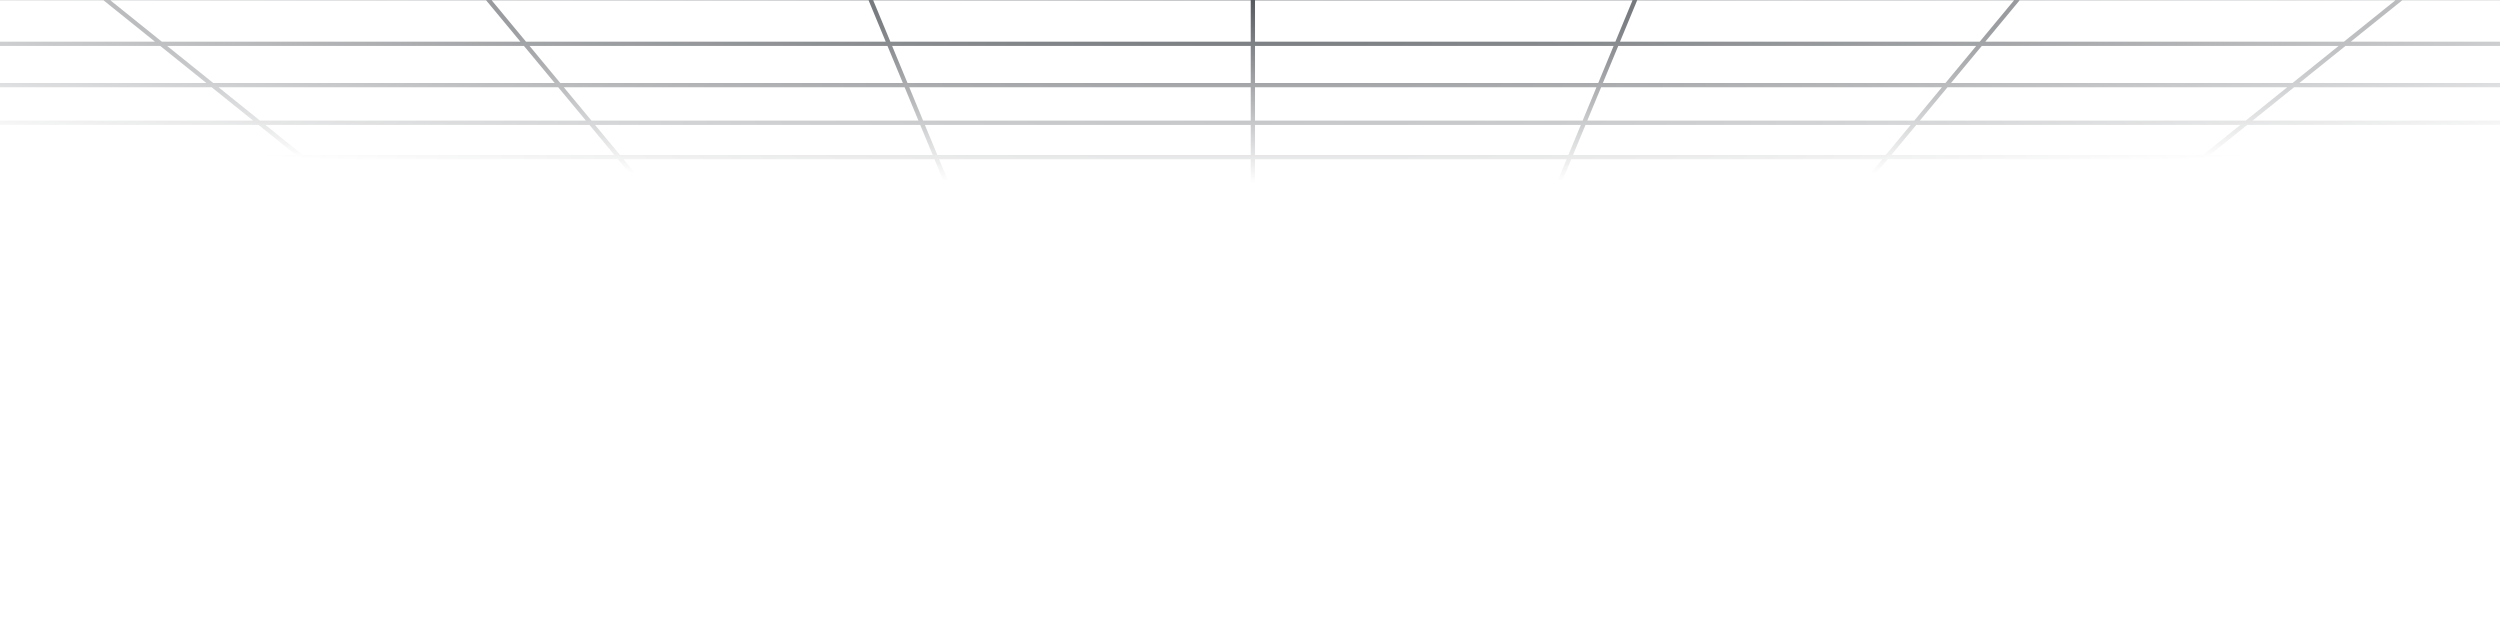 <?xml version="1.0" encoding="UTF-8"?> <svg xmlns="http://www.w3.org/2000/svg" width="872" height="223" viewBox="0 0 872 223" fill="none"><path opacity="0.8" d="M-443.805 220.274L-429.652 221.9M-443.805 220.274L-401.862 220.274M-443.805 220.274L-458.43 218.595M-443.805 220.274L-473.51 220.274M-429.652 221.9L-434.802 221.899L-439.899 221.896L-444.89 221.886L-449.724 221.866L-454.348 221.835L-458.714 221.787L-462.769 221.721L-466.532 221.637L-469.762 221.52L-472.702 221.385L-473.51 221.337L-473.51 220.274M-429.652 221.9L-388.383 221.9M-388.383 221.9L-347.114 221.9M-388.383 221.9L-401.862 220.274M-347.114 221.9L-305.844 221.9M-347.114 221.9L-359.919 220.274M-305.844 221.9L-264.576 221.9M-305.844 221.9L-317.977 220.274M-264.576 221.9L-223.307 221.9M-264.576 221.9L-276.034 220.274M-223.307 221.9L-182.037 221.9M-223.307 221.9L-234.09 220.274M-182.037 221.9L-140.768 221.9M-182.037 221.9L-192.147 220.274M-140.768 221.9L-99.499 221.9M-140.768 221.9L-150.204 220.274M-99.499 221.9L-58.229 221.9M-99.499 221.9L-108.261 220.274M-58.229 221.9L-16.96 221.9M-58.229 221.9L-66.318 220.274M-16.96 221.9L24.308 221.9M-16.96 221.9L-24.374 220.274M24.308 221.9L65.577 221.9M24.308 221.9L17.569 220.274M65.577 221.9L106.847 221.9M65.577 221.9L64.08 221.498L61.809 220.89L59.512 220.274M106.847 221.9L148.116 221.9M106.847 221.9L105.516 221.498L101.455 220.274M148.116 221.9L189.385 221.9M148.116 221.9L143.398 220.274M189.385 221.9L230.655 221.9M189.385 221.9L187.884 221.296L186.364 220.686L185.854 220.48L185.341 220.274M230.655 221.9L271.923 221.9M230.655 221.9L229.404 221.296L228.983 221.094L228.56 220.89L227.284 220.274M271.923 221.9L313.192 221.9M271.923 221.9L269.227 220.274M313.192 221.9L312.943 221.7L312.693 221.498L311.427 220.48L311.17 220.274M313.192 221.9L354.461 221.9M354.461 221.9L395.731 221.9M354.461 221.9L353.113 220.274M395.731 221.9L437 221.9M395.731 221.9L395.481 221.296L395.057 220.274M437 221.9L478.269 221.9M437 221.9L437 220.274M478.269 221.9L519.539 221.9M478.269 221.9L478.519 221.296L478.943 220.274M519.539 221.9L560.807 221.9M519.539 221.9L520.886 220.274M560.807 221.9L561.057 221.7L561.306 221.498L562.572 220.48L562.829 220.274M560.807 221.9L602.076 221.9M602.076 221.9L643.346 221.9M602.076 221.9L604.43 220.48L604.773 220.274M643.346 221.9L684.615 221.9M643.346 221.9L644.596 221.296L645.017 221.094L645.863 220.686L646.288 220.48L646.716 220.274M684.615 221.9L725.884 221.9M684.615 221.9L686.115 221.296L687.636 220.686L688.146 220.48L688.659 220.274M725.884 221.9L767.153 221.9M725.884 221.9L730.601 220.274M767.153 221.9L808.422 221.9M767.153 221.9L768.484 221.498L772.545 220.274M808.422 221.9L849.691 221.9M808.422 221.9L814.488 220.274M849.691 221.9L890.96 221.9M849.691 221.9L856.431 220.274M890.96 221.9L932.23 221.9M890.96 221.9L898.374 220.274M932.23 221.9L973.499 221.9M932.23 221.9L940.317 220.274M973.499 221.9L1014.77 221.9M973.499 221.9L982.261 220.274M1014.77 221.9L1056.04 221.9M1014.77 221.9L1024.2 220.274M1056.04 221.9L1097.31 221.9M1056.04 221.9L1066.15 220.274M1097.31 221.9L1138.58 221.9M1097.31 221.9L1108.09 220.274M1138.58 221.9L1179.84 221.9M1138.58 221.9L1150.03 220.274M1179.84 221.9L1221.11 221.9M1179.84 221.9L1191.98 220.274M1221.11 221.9L1262.38 221.9M1221.11 221.9L1233.92 220.274M1262.38 221.9L1303.65 221.9M1262.38 221.9L1275.86 220.274M1303.65 221.9L1308.8 221.899L1313.9 221.896L1318.89 221.886L1323.72 221.866L1328.35 221.835L1332.71 221.787L1336.77 221.721L1340.53 221.637L1343.76 221.52L1346.7 221.385L1347.51 221.338L1347.51 220.274M1303.65 221.9L1317.81 220.274M1233.92 220.274L1191.98 220.274M1233.92 220.274L1275.86 220.274M1233.92 220.274L1247.15 218.595M1191.98 220.274L1204.51 218.595M1191.98 220.274L1150.03 220.274M1066.15 220.274L1024.2 220.274M1066.15 220.274L1108.09 220.274M1066.15 220.274L1068.73 219.86L1076.59 218.595M1024.2 220.274L1033.95 218.595M1024.2 220.274L982.261 220.274M898.374 220.274L856.431 220.274M898.374 220.274L940.317 220.274M898.374 220.274L900.265 219.86L901.218 219.651L906.035 218.595M856.431 220.274L857.289 220.068L858.151 219.86L863.395 218.595M856.431 220.274L814.488 220.274M730.601 220.274L731.203 220.068L735.476 218.595M730.601 220.274L688.659 220.274M730.601 220.274L772.545 220.274M688.659 220.274L689.69 219.86L690.21 219.651L690.731 219.442L692.837 218.595M688.659 220.274L646.716 220.274M562.829 220.274L520.886 220.274M562.829 220.274L604.773 220.274M562.829 220.274L564.918 218.595M520.886 220.274L521.058 220.067L521.23 219.859L521.403 219.651L521.927 219.02L522.279 218.595M520.886 220.274L478.943 220.274M395.057 220.274L353.113 220.274M395.057 220.274L437 220.274M395.057 220.274L394.36 218.595M353.113 220.274L352.942 220.067L352.77 219.859L352.597 219.651L351.721 218.595M353.113 220.274L311.17 220.274M227.284 220.274L185.341 220.274M227.284 220.274L269.227 220.274M227.284 220.274L226.425 219.859L224.683 219.02L224.244 218.808L223.802 218.595M185.341 220.274L184.31 219.859L183.79 219.651L183.269 219.442L181.163 218.595M185.341 220.274L143.398 220.274M59.512 220.274L17.569 220.274M59.512 220.274L101.455 220.274M59.512 220.274L57.964 219.859L57.185 219.651L53.245 218.595M17.569 220.274L16.71 220.067L15.849 219.859L10.605 218.595M17.569 220.274L-24.374 220.274M-108.261 220.274L-150.204 220.274M-108.261 220.274L-66.318 220.274M-108.261 220.274L-110.496 219.859L-111.621 219.651L-117.314 218.595M-150.204 220.274L-159.953 218.595M-150.204 220.274L-192.147 220.274M-276.034 220.274L-317.977 220.274M-276.034 220.274L-234.09 220.274M-276.034 220.274L-287.871 218.595M-317.977 220.274L-330.511 218.595M-317.977 220.274L-359.919 220.274M1347.66 205.072L1347.51 205.072M1305.44 205.072L1289.43 207.218M1305.44 205.072L1322.07 202.845M1305.44 205.072L1257.19 205.072M1305.44 205.072L1347.51 205.072M1289.43 207.218L1336.78 207.218M1289.43 207.218L1273.99 209.285M1289.43 207.218L1242.07 207.218M1336.78 207.218L1320.49 209.286M1336.78 207.218L1347.51 207.218M1336.78 207.218L1347.51 205.857M1289.62 213.205L1244.74 213.205M1289.62 213.205L1274.98 215.063M1289.62 213.205L1334.49 213.205M1289.62 213.205L1304.78 211.28M1244.74 213.205L1230.87 215.063M1244.74 213.205L1259.11 211.28M1244.74 213.205L1199.87 213.205M1274.98 215.063L1230.87 215.063M1274.98 215.063L1260.83 216.859M1274.98 215.063L1319.08 215.063M1230.87 215.063L1186.77 215.063M1230.87 215.063L1217.47 216.859M1347.97 171.208L1347.51 171.208M1309.04 171.208L1288.39 174.765M1309.04 171.208L1330.72 167.474M1309.04 171.208L1246.75 171.208M1309.04 171.208L1347.51 171.208M1288.39 174.765L1268.7 178.157M1288.39 174.765L1227.58 174.765M1288.39 174.765L1347.51 174.765M1328.1 178.157L1268.7 178.157M1328.1 178.157L1307.96 181.396M1328.1 178.157L1347.51 178.157M1328.1 178.157L1347.51 175.037M1288.7 184.493L1231.92 184.492M1288.7 184.493L1270.28 187.454M1288.7 184.493L1345.48 184.493M1288.7 184.493L1307.96 181.396M1231.92 184.492L1214.73 187.454M1231.92 184.492L1249.89 181.396M1231.92 184.492L1175.14 184.492M1270.28 187.454L1214.73 187.454M1270.28 187.454L1325.83 187.454M1270.28 187.454L1252.64 190.291M1214.73 187.454L1198.26 190.291M1214.73 187.454L1159.18 187.454M1219.5 195.618L1167.33 195.618M1219.5 195.618L1203.92 198.123M1219.5 195.618L1271.67 195.618M1219.5 195.618L1235.73 193.01M1167.33 195.618L1152.8 198.123M1167.33 195.618L1182.48 193.01M1167.33 195.618L1115.17 195.618M1203.92 198.123L1152.8 198.123M1203.92 198.123L1255.05 198.123M1203.92 198.123L1188.95 200.53M1152.8 198.123L1138.82 200.53M1152.8 198.123L1101.67 198.123M1160.7 205.072L1112.45 205.072M1160.7 205.072L1147.36 207.218M1160.7 205.072L1208.95 205.072M1160.7 205.072L1174.56 202.845M1112.45 205.072L1100 207.218M1112.45 205.072L1125.39 202.845M1112.45 205.072L1064.21 205.072M1147.36 207.218L1100 207.218M1147.36 207.218L1194.71 207.218M1147.36 207.218L1134.49 209.285M1100 207.218L1087.99 209.285M1100 207.218L1052.64 207.218M1110.12 213.205L1065.24 213.205M1110.12 213.205L1098.56 215.063M1110.12 213.205L1154.99 213.205M1110.12 213.205L1122.09 211.28M1065.24 213.205L1054.46 215.063M1065.24 213.205L1076.42 211.28M1065.24 213.205L1020.37 213.205M1098.56 215.063L1054.46 215.063M1098.56 215.063L1087.39 216.859M1098.56 215.063L1142.66 215.063M1054.46 215.063L1010.35 215.063M1054.46 215.063L1044.03 216.859M1315.6 109.539L1286.53 116.548M1315.6 109.539L1346.72 102.033M1315.6 109.539L1227.74 109.539M1315.6 109.539L1347.51 109.539M1286.53 116.548L1259.33 123.108M1286.53 116.548L1201.58 116.548M1286.53 116.548L1347.51 116.548M1287.12 135.044L1209.84 135.044M1287.12 135.044L1262.29 140.489M1287.12 135.044L1313.5 129.261M1287.12 135.044L1347.51 135.044M1209.84 135.044L1187.26 140.489M1209.84 135.044L1233.82 129.261M1209.84 135.044L1132.56 135.044M1262.29 140.489L1187.26 140.489M1262.29 140.489L1337.32 140.489M1262.29 140.489L1238.86 145.625M1187.26 140.489L1165.97 145.625M1187.26 140.489L1112.24 140.489M1195.79 155.069L1126.81 155.069M1195.79 155.069L1175.94 159.42M1195.79 155.069L1264.77 155.069M1195.79 155.069L1216.73 150.477M1126.81 155.069L1108.76 159.42M1126.81 155.069L1145.85 150.477M1126.81 155.069L1057.83 155.069M1175.94 159.42L1108.76 159.42M1175.94 159.42L1243.12 159.42M1175.94 159.42L1157.11 163.55M1108.76 159.42L1091.64 163.55M1108.76 159.42L1041.59 159.42M1122.18 171.208L1059.89 171.208M1122.18 171.208L1105.95 174.765M1122.18 171.208L1184.46 171.208M1122.18 171.208L1139.21 167.474M1059.89 171.208L1045.14 174.765M1059.89 171.208L1075.37 167.474M1059.89 171.208L997.598 171.208M1105.95 174.765L1045.14 174.765M1105.95 174.765L1166.76 174.765M1105.95 174.765L1090.48 178.157M1045.14 174.765L1031.07 178.157M1045.14 174.765L984.323 174.765M1061.58 184.492L1004.8 184.492M1061.58 184.492L1048.07 187.454M1061.58 184.492L1118.36 184.492M1061.58 184.492L1075.7 181.396M1004.8 184.492L992.519 187.454M1004.8 184.492L1017.64 181.396M1004.8 184.492L948.022 184.492M1048.07 187.454L992.519 187.454M1048.07 187.454L1103.62 187.454M1048.07 187.454L1035.13 190.291M992.519 187.454L980.757 190.291M992.519 187.454L936.967 187.454M1010.83 195.618L958.668 195.618M1010.83 195.618L999.41 198.123M1010.83 195.618L1063 195.618M1010.83 195.618L1022.73 193.01M958.668 195.618L957.346 195.937L948.282 198.123M958.668 195.618L969.483 193.01M958.668 195.618L906.5 195.618M999.41 198.123L948.282 198.123M999.41 198.123L1050.54 198.123M999.41 198.123L988.432 200.53M948.282 198.123L938.302 200.53M948.282 198.123L897.154 198.123M967.714 205.072L919.467 205.072M967.714 205.072L957.927 207.218M967.714 205.072L1015.96 205.072M967.714 205.072L977.875 202.845M919.467 205.072L910.57 207.218M919.467 205.072L922.89 204.247L928.705 202.845M919.467 205.072L871.22 205.072M957.927 207.218L910.57 207.218M957.927 207.218L1005.28 207.218M957.927 207.218L948.496 209.285M910.57 207.218L901.996 209.285M910.57 207.218L863.213 207.218M930.621 213.205L885.747 213.205M930.621 213.205L922.144 215.063M930.621 213.205L975.495 213.205M930.621 213.205L939.399 211.28M885.747 213.205L879.941 214.604L878.989 214.834L878.039 215.063M885.747 213.205L893.727 211.28M885.747 213.205L840.872 213.205M922.144 215.063L878.039 215.063M922.144 215.063L913.953 216.859M922.144 215.063L966.248 215.063M878.039 215.063L833.936 215.063M878.039 215.063L870.594 216.859M1283.76 29.697L1162.8 29.697M1283.76 29.697L1245.67 42.819M1283.76 29.697L1325.62 15.277M1283.76 29.697L1347.51 29.697M1162.8 29.697L1130.15 42.819M1162.8 29.697L1198.67 15.277M1162.8 29.697L1041.83 29.697M1245.67 42.819L1130.15 42.819M1245.67 42.819L1210.86 54.812M1245.67 42.819L1347.51 42.819M1130.15 42.819L1100.31 54.812M1130.15 42.819L1014.62 42.819M1149.52 75.947L1047.73 75.947M1149.52 75.947L1122.36 85.305M1149.52 75.947L1251.31 75.947M1149.52 75.947L1178.93 65.816M1047.73 75.947L1024.45 85.305M1047.73 75.947L1072.94 65.816M1047.73 75.947L945.944 75.947M1122.36 85.305L1024.45 85.305M1122.36 85.305L1220.27 85.305M1122.36 85.305L1097.19 93.976M1024.45 85.305L1002.88 93.976M1024.45 85.305L926.541 85.305M1052.02 109.539L964.159 109.539M1052.02 109.539L1031.67 116.548M1052.02 109.539L1139.88 109.539M1052.02 109.539L1073.8 102.033M964.159 109.539L946.72 116.548M964.159 109.539L982.832 102.033M964.159 109.539L876.299 109.539M1031.67 116.548L946.72 116.548M1031.67 116.548L1116.63 116.548M1031.67 116.548L1012.63 123.108M946.72 116.548L930.399 123.108M946.72 116.548L861.767 116.548M977.989 135.044L900.705 135.044M977.989 135.044L962.184 140.489M977.989 135.044L1055.27 135.044M977.989 135.044L994.773 129.261M900.705 135.044L887.158 140.489M900.705 135.044L915.092 129.261M900.705 135.044L823.42 135.044M962.184 140.489L887.158 140.489M962.184 140.489L1037.21 140.489M962.184 140.489L947.277 145.625M887.158 140.489L874.38 145.625M887.158 140.489L812.132 140.489M919.866 155.069L850.884 155.069M919.866 155.069L907.236 159.42M919.866 155.069L988.847 155.069M919.866 155.069L933.194 150.477M850.884 155.069L840.059 159.42M850.884 155.069L862.308 150.477M850.884 155.069L781.904 155.069M907.236 159.42L840.059 159.42M907.236 159.42L974.412 159.42M907.236 159.42L895.249 163.55M840.059 159.42L829.785 163.55M840.059 159.42L772.882 159.42M873.02 171.208L810.732 171.208M873.02 171.208L862.695 174.765M873.02 171.208L935.31 171.208M873.02 171.208L883.858 167.474M810.732 171.208L801.882 174.765M810.732 171.208L820.022 167.474M810.732 171.208L748.444 171.208M862.695 174.765L801.882 174.765M862.695 174.765L923.51 174.765M862.695 174.765L852.849 178.157M801.882 174.765L793.442 178.157M801.882 174.765L741.068 174.765M834.461 184.492L777.68 184.492M834.461 184.492L825.863 187.454M834.461 184.492L891.241 184.492M834.461 184.492L843.447 181.396M777.68 184.492L770.312 187.454M777.68 184.492L785.383 181.396M777.68 184.492L720.901 184.492M825.863 187.454L770.312 187.454M825.863 187.454L881.416 187.454M825.863 187.454L817.63 190.291M770.312 187.454L763.254 190.291M770.312 187.454L714.759 187.454M802.167 195.618L750 195.618M802.167 195.618L794.898 198.123M802.167 195.618L854.334 195.618M802.167 195.618L809.739 193.01M750 195.618L750.798 195.298L756.49 193.01M750 195.618L743.77 198.123M750 195.618L697.833 195.618M794.898 198.123L743.77 198.123M794.898 198.123L846.026 198.123M794.898 198.123L787.911 200.53M743.77 198.123L737.781 200.53M743.77 198.123L692.641 198.123M774.727 205.072L726.48 205.072M774.727 205.072L768.499 207.218M774.727 205.072L822.974 205.072M774.727 205.072L781.192 202.845M726.48 205.072L721.142 207.218M726.48 205.072L728.534 204.247L729.919 203.69L732.022 202.845M726.48 205.072L678.234 205.072M768.499 207.218L721.142 207.218M768.499 207.218L815.856 207.218M768.499 207.218L762.498 209.285M721.142 207.218L719.191 208.002L717.904 208.519L715.997 209.285M721.142 207.218L673.786 207.218M751.122 213.205L706.248 213.205M751.122 213.205L747.059 214.604L745.728 215.063M751.122 213.205L795.997 213.205M751.122 213.205L756 211.524L756.708 211.28M706.248 213.205L702.764 214.604L702.193 214.834L701.623 215.063M706.248 213.205L708.621 212.251L711.036 211.28M706.248 213.205L661.373 213.205M745.728 215.063L701.623 215.063M745.728 215.063L740.515 216.859M745.728 215.063L789.832 215.063M701.623 215.063L657.52 215.063M701.623 215.063L697.156 216.859M799.899 29.697L678.933 29.697M799.899 29.697L783.575 42.819M799.899 29.697L920.865 29.697M799.899 29.697L817.837 15.277M678.933 29.697L668.049 42.819M678.933 29.697L690.891 15.277M678.933 29.697L557.966 29.697M783.575 42.819L668.049 42.819M783.575 42.819L899.1 42.819M783.575 42.819L768.656 54.812M668.049 42.819L658.104 54.812M668.049 42.819L552.525 42.819M742.366 75.947L640.578 75.947M742.366 75.947L730.725 85.305M742.366 75.947L844.155 75.947M742.366 75.947L754.969 65.816M640.578 75.947L632.816 85.305M640.578 75.947L648.979 65.816M640.578 75.947L538.788 75.947M730.725 85.305L632.816 85.305M730.725 85.305L828.633 85.305M730.725 85.305L719.938 93.976M632.816 85.305L625.625 93.976M632.816 85.305L534.908 85.305M700.579 109.539L612.72 109.539M700.579 109.539L691.86 116.548M700.579 109.539L788.439 109.539M700.579 109.539L709.916 102.033M612.72 109.539L606.907 116.548M612.72 109.539L618.943 102.033M612.72 109.539L524.859 109.539M691.86 116.548L606.907 116.548M691.86 116.548L776.813 116.548M691.86 116.548L683.7 123.108M606.907 116.548L601.466 123.108M606.907 116.548L521.953 116.548M668.852 135.044L591.568 135.044M668.852 135.044L662.079 140.489M668.852 135.044L746.136 135.044M668.852 135.044L676.046 129.261M591.568 135.044L587.053 140.489M591.568 135.044L596.364 129.261M591.568 135.044L514.284 135.044M662.079 140.489L587.053 140.489M662.079 140.489L737.105 140.489M662.079 140.489L655.69 145.625M587.053 140.489L582.793 145.625M587.053 140.489L512.026 140.489M643.943 155.069L574.961 155.069M643.943 155.069L638.53 159.42M643.943 155.069L712.923 155.069M643.943 155.069L649.654 150.477M574.961 155.069L571.353 159.42M574.961 155.069L578.769 150.477M574.961 155.069L505.98 155.069M638.53 159.42L571.353 159.42M638.53 159.42L705.706 159.42M638.53 159.42L633.392 163.549M571.353 159.42L567.928 163.549M571.353 159.42L504.177 159.42M623.866 171.208L561.577 171.208M623.866 171.208L619.441 174.765M623.866 171.208L686.154 171.208M623.866 171.208L628.51 167.474M561.577 171.208L558.627 174.765M561.577 171.208L564.674 167.474M561.577 171.208L499.288 171.208M619.441 174.765L558.627 174.765M619.441 174.765L680.255 174.765M619.441 174.765L617.835 176.056L615.221 178.157M558.627 174.765L555.814 178.157M558.627 174.765L497.813 174.765M607.34 184.492L550.56 184.492M607.34 184.492L603.655 187.454M607.34 184.492L664.121 184.492M607.34 184.492L610.212 182.183L611.192 181.396M550.56 184.492L549.626 185.618L548.104 187.454M550.56 184.492L553.128 181.396M550.56 184.492L493.78 184.492M603.655 187.454L603.207 187.816L600.127 190.291M603.655 187.454L548.104 187.454M603.655 187.454L659.208 187.454M548.104 187.454L547.21 188.532L546.915 188.888L546.621 189.241L545.752 190.291M548.104 187.454L492.551 187.454M593.5 195.618L541.334 195.618M593.5 195.618L591.927 196.883L591.538 197.195L591.152 197.506L590.767 197.815L590.385 198.123M593.5 195.618L645.667 195.618M593.5 195.618L596.745 193.01M541.334 195.618L539.768 197.506L539.511 197.815L539.257 198.123M541.334 195.618L543.496 193.01M541.334 195.618L489.166 195.618M590.385 198.123L539.257 198.123M590.385 198.123L641.513 198.123M590.385 198.123L588.499 199.638L588.128 199.937L587.39 200.53M539.257 198.123L538 199.638L537.752 199.937L537.506 200.234L537.26 200.53M539.257 198.123L488.128 198.123M581.74 205.072L533.493 205.072M581.74 205.072L579.071 207.218M581.74 205.072L629.987 205.072M581.74 205.072L582.423 204.523L583.46 203.69L584.511 202.845M533.493 205.072L533.721 204.798L535.106 203.128L535.341 202.845M533.493 205.072L531.714 207.218M533.493 205.072L485.246 205.072M579.071 207.218L531.714 207.218M579.071 207.218L626.428 207.218M579.071 207.218L576.499 209.285M531.714 207.218L531.063 208.002L530.849 208.261L530.634 208.519L529.999 209.285M531.714 207.218L484.357 207.218M571.623 213.205L526.75 213.205M571.623 213.205L569.882 214.604L569.312 215.063M571.623 213.205L616.498 213.205M571.623 213.205L572.512 212.491L572.81 212.251L573.111 212.01L574.018 211.28M526.75 213.205L526.553 213.44L526.165 213.909L525.779 214.374L525.208 215.063M526.75 213.205L527.541 212.251L527.74 212.01L528.143 211.524L528.345 211.28M526.75 213.205L481.875 213.205M569.312 215.063L525.208 215.063M569.312 215.063L567.354 216.638L567.078 216.859M569.312 215.063L613.416 215.063M525.208 215.063L525.019 215.291L524.831 215.518L524.643 215.744L524.457 215.969L523.902 216.638L523.718 216.859M525.208 215.063L481.104 215.063M316.034 29.697L195.067 29.697M316.034 29.697L321.475 42.819M316.034 29.697L437 29.697M316.034 29.697L310.054 15.277M195.067 29.697L205.95 42.819M195.067 29.697L183.109 15.277M195.067 29.697L74.101 29.697M321.475 42.819L205.95 42.819M321.475 42.819L437 42.819M321.475 42.819L326.448 54.812M205.95 42.819L215.896 54.812M205.95 42.819L90.425 42.819M335.212 75.947L233.422 75.946M335.212 75.947L339.092 85.305M335.212 75.947L437 75.947M335.212 75.947L331.01 65.816M233.422 75.946L241.183 85.305M233.422 75.946L225.021 65.816M233.422 75.946L131.634 75.946M339.092 85.305L241.183 85.305M339.092 85.305L437 85.305M339.092 85.305L342.687 93.976M241.183 85.305L248.375 93.976M241.183 85.305L143.275 85.305M349.14 109.539L261.28 109.539M349.14 109.539L352.046 116.548M349.14 109.539L437 109.539M349.14 109.539L346.028 102.033M261.28 109.539L267.093 116.548M261.28 109.539L255.056 102.033M261.28 109.539L173.421 109.539M352.046 116.548L267.093 116.548M352.046 116.548L437 116.548M352.046 116.548L354.767 123.108M267.093 116.548L272.533 123.108M267.093 116.548L182.14 116.548M359.716 135.044L282.431 135.044M359.716 135.044L361.974 140.489M359.716 135.044L437 135.044M359.716 135.044L357.318 129.261M282.431 135.044L286.947 140.489M282.431 135.044L277.636 129.261M282.431 135.044L205.148 135.044M361.974 140.489L286.947 140.489M361.974 140.489L437 140.489M361.974 140.489L364.103 145.625M286.947 140.489L291.206 145.625M286.947 140.489L211.921 140.489M368.019 155.069L299.039 155.069M368.019 155.069L369.823 159.42M368.019 155.069L437 155.069M368.019 155.069L366.115 150.477M299.039 155.069L302.647 159.42M299.039 155.069L295.231 150.477M299.039 155.069L230.057 155.069M369.823 159.42L302.647 159.42M369.823 159.42L437 159.42M369.823 159.42L371.536 163.549M302.647 159.42L306.071 163.549M302.647 159.42L235.47 159.42M374.712 171.208L312.422 171.208M374.712 171.208L376.186 174.765M374.712 171.208L437 171.208M374.712 171.208L373.163 167.474M312.422 171.208L315.373 174.765M312.422 171.208L309.326 167.474M312.422 171.208L250.134 171.208M376.186 174.765L315.373 174.765M376.186 174.765L437 174.765M376.186 174.765L377.593 178.157M315.373 174.765L318.186 178.157M315.373 174.765L254.558 174.765M380.22 184.492L323.439 184.492M380.22 184.492L381.448 187.454M380.22 184.492L437 184.492M380.22 184.492L378.936 181.396M323.439 184.492L325.595 187.091L325.896 187.454M323.439 184.492L320.872 181.396M323.439 184.492L266.66 184.492M381.448 187.454L381.597 187.816L382.624 190.291M381.448 187.454L325.896 187.454M381.448 187.454L437 187.454M325.896 187.454L326.79 188.532L327.084 188.888L327.378 189.241L328.248 190.291M325.896 187.454L270.344 187.454M384.833 195.618L332.666 195.618M384.833 195.618L385.872 198.123M384.833 195.618L437 195.618M384.833 195.618L384.433 194.653L384.297 194.327L384.163 194.001L383.89 193.342L383.751 193.01M332.666 195.618L334.232 197.506L334.744 198.123M332.666 195.618L330.503 193.01M332.666 195.618L280.499 195.618M385.872 198.123L334.744 198.123M385.872 198.123L437 198.123M385.872 198.123L386.87 200.53M334.744 198.123L336 199.638L336.248 199.937L336.494 200.234L336.74 200.53M334.744 198.123L283.615 198.123M388.753 205.072L340.507 205.072M388.753 205.072L389.643 207.218M388.753 205.072L437 205.072M388.753 205.072L387.83 202.845M340.507 205.072L340.279 204.798L338.893 203.128L338.659 202.845M340.507 205.072L342.286 207.218M340.507 205.072L292.26 205.072M389.643 207.218L342.286 207.218M389.643 207.218L437 207.218M389.643 207.218L390.5 209.285M342.286 207.218L342.937 208.002L343.151 208.261L343.365 208.519L344.001 209.285M342.286 207.218L294.929 207.218M392.125 213.204L347.25 213.204M392.125 213.204L392.896 215.063M392.125 213.204L437 213.205M392.125 213.204L391.327 211.28M347.25 213.204L347.447 213.44L347.835 213.909L348.028 214.142L348.412 214.604L348.602 214.834L348.792 215.063M347.25 213.204L346.459 212.251L346.26 212.01L345.857 211.524L345.655 211.28M347.25 213.204L302.376 213.204M392.896 215.063L392.99 215.291L393.085 215.518L393.178 215.744L393.641 216.859M392.896 215.063L348.792 215.063M392.896 215.063L437 215.063M348.792 215.063L304.688 215.063M348.792 215.063L349.169 215.518L349.357 215.744L349.543 215.969L350.097 216.638L350.281 216.859M-167.832 29.697L-288.798 29.697M-167.832 29.697L-140.625 42.819M-167.832 29.697L-46.866 29.697M-167.832 29.697L-197.729 15.277M-288.798 29.697L-256.149 42.819M-288.798 29.697L-324.674 15.277M-288.798 29.697L-409.765 29.697M-140.625 42.819L-256.149 42.819M-140.625 42.819L-25.1 42.819M-140.625 42.819L-115.76 54.812M-256.149 42.819L-226.312 54.812M-256.149 42.819L-371.675 42.819M-71.944 75.946L-173.733 75.946M-71.944 75.946L-52.541 85.305M-71.944 75.946L29.845 75.946M-71.944 75.946L-92.948 65.816M-173.733 75.946L-150.45 85.305M-173.733 75.946L-198.937 65.816M-173.733 75.946L-275.521 75.946M-52.541 85.305L-150.45 85.305M-52.541 85.305L45.367 85.305M-52.541 85.305L-34.563 93.976M-150.45 85.305L-128.876 93.976M-150.45 85.305L-248.358 85.305M-2.299 109.539L-90.159 109.539M-2.299 109.539L12.233 116.548M-2.299 109.539L85.561 109.539M-2.299 109.539L-17.86 102.033M-90.159 109.539L-72.721 116.548M-90.159 109.539L-108.832 102.033M-90.159 109.539L-178.018 109.539M12.233 116.548L-72.721 116.548M12.233 116.548L97.186 116.548M12.233 116.548L25.834 123.108M-72.721 116.548L-56.4 123.108M-72.721 116.548L-157.674 116.548M50.58 135.044L-26.705 135.044M50.58 135.044L61.868 140.488M50.58 135.044L127.864 135.044M50.58 135.044L38.59 129.261M-26.705 135.044L-13.158 140.488M-26.705 135.044L-41.092 129.261M-26.705 135.044L-103.989 135.044M61.868 140.488L-13.158 140.488M61.868 140.488L136.895 140.488M61.868 140.488L72.516 145.625M-13.158 140.488L-0.381 145.625M-13.158 140.488L-88.184 140.488M92.096 155.069L23.116 155.069M92.096 155.069L101.118 159.42M92.096 155.069L161.077 155.069M92.096 155.069L82.576 150.477M23.116 155.069L33.941 159.42M23.116 155.069L11.691 150.477M23.116 155.069L-45.866 155.069M101.118 159.42L33.941 159.42M101.118 159.42L168.294 159.42M101.118 159.42L109.679 163.549M33.941 159.42L44.215 163.549M33.941 159.42L-33.236 159.42M125.556 171.208L63.268 171.208M125.556 171.208L132.931 174.765M125.556 171.208L187.846 171.208M125.556 171.208L117.815 167.474M63.268 171.208L72.118 174.765M63.268 171.208L53.978 167.474M63.268 171.208L0.98 171.208M132.931 174.765L72.118 174.765M132.931 174.765L193.745 174.765M132.931 174.765L139.965 178.157M72.118 174.765L80.558 178.157M72.118 174.765L11.304 174.765M153.099 184.492L152.313 184.113L151.521 183.731L146.681 181.396M153.099 184.492L96.319 184.492M153.099 184.492L159.24 187.454M153.099 184.492L209.879 184.492M96.319 184.492L103.688 187.454M96.319 184.492L88.617 181.396M96.319 184.492L39.539 184.492M159.24 187.454L103.688 187.454M159.24 187.454L214.792 187.454M159.24 187.454L165.121 190.291M103.688 187.454L110.745 190.291M103.688 187.454L48.136 187.454M176.166 195.618L123.999 195.618M176.166 195.618L181.359 198.123M176.166 195.618L228.333 195.618M176.166 195.618L170.758 193.01M123.999 195.618L127.924 197.195L130.23 198.123M123.999 195.618L117.51 193.01M123.999 195.618L71.832 195.618M181.359 198.123L130.23 198.123M181.359 198.123L232.487 198.123M181.359 198.123L185.735 200.234L186.349 200.53M130.23 198.123L136.219 200.53M130.23 198.123L79.102 198.123M195.766 205.072L147.52 205.072M195.766 205.072L196.894 205.616L200.214 207.218M195.766 205.072L244.013 205.072M195.766 205.072L194.628 204.523L192.318 203.409L191.148 202.845M147.52 205.072L152.857 207.218M147.52 205.072L145.466 204.247L144.08 203.69L141.978 202.845M147.52 205.072L99.273 205.072M200.214 207.218L152.857 207.218M200.214 207.218L247.572 207.218M200.214 207.218L203.445 208.776L204.502 209.285M152.857 207.218L154.809 208.002L156.095 208.519L158.003 209.285M152.857 207.218L105.5 207.218M212.627 213.204L167.752 213.204M212.627 213.204L215.051 214.374L216.48 215.063M212.627 213.204L257.501 213.204M212.627 213.204L208.636 211.28M167.752 213.204L171.235 214.604L171.806 214.834L172.376 215.063M167.752 213.204L165.379 212.251L162.964 211.28M167.752 213.204L122.878 213.204M216.48 215.063L172.376 215.063M216.48 215.063L218.357 215.969L219.284 216.416L219.745 216.638L220.203 216.859M216.48 215.063L260.584 215.063M172.376 215.063L128.272 215.063M172.376 215.063L176.844 216.859M-444.174 85.305L-346.266 85.305M-444.174 85.305L-411.815 93.976M-444.174 85.305L-473.51 85.305M-444.174 85.305L-473.51 77.444M-353.738 109.539L-441.597 109.539M-353.738 109.539L-327.582 116.548M-353.738 109.539L-265.878 109.539M-353.738 109.539L-381.748 102.033M-441.597 109.539L-412.535 116.548M-441.597 109.539L-472.72 102.033M-441.597 109.539L-473.51 109.539M-327.582 116.548L-412.535 116.548M-327.582 116.548L-242.628 116.548M-327.582 116.548L-303.099 123.108M-412.535 116.548L-385.333 123.108M-412.535 116.548L-473.51 116.548M-258.556 135.044L-335.841 135.044M-258.556 135.044L-238.237 140.488M-258.556 135.044L-181.272 135.044M-258.556 135.044L-280.137 129.261M-335.841 135.044L-313.264 140.488M-335.841 135.044L-359.819 129.261M-335.841 135.044L-413.125 135.044M-238.237 140.488L-313.264 140.488M-238.237 140.488L-163.211 140.488M-238.237 140.488L-219.071 145.625M-313.264 140.488L-291.967 145.625M-313.264 140.488L-388.29 140.488M-183.827 155.068L-252.808 155.068M-183.827 155.068L-167.589 159.42M-183.827 155.068L-114.847 155.069M-183.827 155.068L-200.963 150.477M-252.808 155.068L-234.765 159.42M-252.808 155.068L-271.848 150.477M-252.808 155.068L-321.789 155.068M-167.589 159.42L-234.765 159.42M-167.589 159.42L-100.412 159.42M-167.589 159.42L-152.178 163.549M-234.765 159.42L-217.641 163.549M-234.765 159.42L-301.941 159.42M-123.598 171.208L-185.886 171.208M-123.598 171.208L-110.324 174.765M-123.598 171.208L-61.31 171.208M-123.598 171.208L-137.533 167.474M-185.886 171.208L-171.137 174.765M-185.886 171.208L-201.37 167.474M-185.886 171.208L-248.175 171.208M-110.324 174.765L-171.137 174.765M-110.324 174.765L-49.51 174.765M-110.324 174.765L-97.663 178.157M-171.137 174.765L-157.07 178.157M-171.137 174.765L-231.951 174.765M-74.022 184.492L-130.801 184.492M-74.022 184.492L-62.968 187.454M-74.022 184.492L-17.241 184.492M-74.022 184.492L-85.575 181.396M-130.801 184.492L-118.519 187.454M-130.801 184.492L-143.639 181.396M-130.801 184.492L-187.581 184.492M-62.968 187.454L-118.519 187.454M-62.968 187.454L-7.416 187.454M-62.968 187.454L-52.382 190.291M-118.519 187.454L-106.757 190.291M-118.519 187.454L-174.072 187.454M-32.501 195.618L-84.667 195.618M-32.501 195.618L-23.154 198.123M-32.501 195.618L19.666 195.618M-32.501 195.618L-42.236 193.01M-84.667 195.618L-74.283 198.123M-84.667 195.618L-95.484 193.01M-84.667 195.618L-136.835 195.618M-23.154 198.123L-74.283 198.123M-23.154 198.123L27.974 198.123M-23.154 198.123L-14.172 200.53M-74.283 198.123L-64.302 200.53M-74.283 198.123L-125.41 198.123M2.78 205.072L-45.467 205.072M2.78 205.072L10.787 207.218M2.78 205.072L51.026 205.072M2.78 205.072L0.73 204.523L-0.301 204.246L-5.534 202.845M-45.467 205.072L-36.571 207.218M-45.467 205.072L-54.705 202.845M-45.467 205.072L-93.713 205.072M10.787 207.218L-36.571 207.218M10.787 207.218L58.143 207.218M10.787 207.218L18.503 209.285M-36.571 207.218L-27.997 209.285M-36.571 207.218L-83.927 207.218M33.128 213.204L-11.747 213.204M33.128 213.204L40.064 215.063M33.128 213.204L78.003 213.204M33.128 213.204L25.945 211.28M-11.747 213.204L-5.941 214.604L-4.989 214.834L-4.04 215.063M-11.747 213.204L-19.727 211.28M-11.747 213.204L-56.621 213.204M40.064 215.063L-4.04 215.063M40.064 215.063L45.94 216.638L46.766 216.859M40.064 215.063L84.168 215.063M-4.04 215.063L-48.144 215.063M-4.04 215.063L3.406 216.859M-459.751 155.068L-436.295 159.42M-459.751 155.068L-390.77 155.068M-459.751 155.068L-473.51 152.516M-459.751 155.068L-473.51 155.068M-436.295 159.42L-369.118 159.42M-436.295 159.42L-414.035 163.549M-436.295 159.42L-473.51 159.42M-372.752 171.208L-435.042 171.208M-372.752 171.208L-353.578 174.765M-372.752 171.208L-310.464 171.208M-372.752 171.208L-392.88 167.474M-435.042 171.208L-414.392 174.765M-435.042 171.208L-456.718 167.474M-435.042 171.208L-473.51 171.208M-353.578 174.765L-414.392 174.765M-353.578 174.765L-292.764 174.765M-353.578 174.765L-335.291 178.157M-414.392 174.765L-394.698 178.157M-414.392 174.765L-473.51 174.765M-301.142 184.492L-357.923 184.492M-301.142 184.492L-285.175 187.454M-301.142 184.492L-244.362 184.492M-301.142 184.492L-317.831 181.396M-357.923 184.492L-340.727 187.454M-357.923 184.492L-375.894 181.396M-357.923 184.492L-414.702 184.492M-285.175 187.454L-340.727 187.454M-285.175 187.454L-229.623 187.454M-285.175 187.454L-269.885 190.291M-340.727 187.454L-324.261 190.291M-340.727 187.454L-396.28 187.454M-241.168 195.618L-293.334 195.618M-241.168 195.618L-227.666 198.123M-241.168 195.618L-189.001 195.618M-241.168 195.618L-255.228 193.01M-293.334 195.618L-278.795 198.123M-293.334 195.618L-308.477 193.01M-293.334 195.618L-345.502 195.618M-227.666 198.123L-278.795 198.123M-227.666 198.123L-176.539 198.123M-227.666 198.123L-214.693 200.53M-278.795 198.123L-264.823 200.53M-278.795 198.123L-329.923 198.123M-190.207 205.072L-238.454 205.072M-190.207 205.072L-178.642 207.218M-190.207 205.072L-141.961 205.072M-190.207 205.072L-202.216 202.844M-238.454 205.072L-225.999 207.218M-238.454 205.072L-251.386 202.844M-238.454 205.072L-286.701 205.072M-178.642 207.218L-225.999 207.218M-178.642 207.218L-131.284 207.218M-178.642 207.218L-167.495 209.285M-225.999 207.218L-213.995 209.285M-225.999 207.218L-273.356 207.218M-146.37 213.204L-191.245 213.204M-146.37 213.204L-136.352 215.063M-146.37 213.204L-101.496 213.204M-146.37 213.204L-156.744 211.28M-191.245 213.204L-180.456 215.063M-191.245 213.204L-202.418 211.28M-191.245 213.204L-236.12 213.204M-136.352 215.063L-180.456 215.063M-136.352 215.063L-126.672 216.859M-136.352 215.063L-92.248 215.063M-180.456 215.063L-224.56 215.063M-180.456 215.063L-170.031 216.859M-449.835 195.618L-432.179 198.123M-449.835 195.618L-397.668 195.618M-449.835 195.618L-468.222 193.01M-449.835 195.618L-473.51 195.618M-432.179 198.123L-381.051 198.123M-432.179 198.123L-415.214 200.53M-432.179 198.123L-473.51 198.123M-383.194 205.072L-431.441 205.072M-383.194 205.072L-368.07 207.218M-383.194 205.072L-334.947 205.072M-383.194 205.072L-398.897 202.844M-431.441 205.072L-415.427 207.218M-431.441 205.072L-448.068 202.844M-431.441 205.072L-473.51 205.072M-368.07 207.218L-415.427 207.218M-368.07 207.218L-320.713 207.218M-368.07 207.218L-353.493 209.285M-415.427 207.218L-399.993 209.285M-415.427 207.218L-462.784 207.218M-325.869 213.204L-370.744 213.204M-325.869 213.204L-312.768 215.063M-325.869 213.204L-280.994 213.204M-325.869 213.204L-339.435 211.28M-370.744 213.204L-356.872 215.063M-370.744 213.204L-385.108 211.28M-370.744 213.204L-415.618 213.204M-312.768 215.063L-356.872 215.063M-312.768 215.063L-300.11 216.859M-312.768 215.063L-268.664 215.063M-356.872 215.063L-400.976 215.063M-356.872 215.063L-343.469 216.859M-385.108 211.28L-399.993 209.285M-385.108 211.28L-430.781 211.28M-385.108 211.28L-339.435 211.28M-415.618 213.204L-400.976 215.063M-415.618 213.204L-430.781 211.28M-415.618 213.204L-460.492 213.204M-400.976 215.063L-445.08 215.063M-400.976 215.063L-386.828 216.859M-343.469 216.859L-300.11 216.859M-343.469 216.859L-386.828 216.859M-343.469 216.859L-330.511 218.595M-430.781 211.28L-446.493 209.285M-430.781 211.28L-473.51 211.28M-460.492 213.204L-445.08 215.063M-460.492 213.204L-473.51 211.635M-460.492 213.204L-473.51 213.204M-445.08 215.063L-430.188 216.859M-445.08 215.063L-473.51 215.063M-386.828 216.859L-430.188 216.859M-386.828 216.859L-373.151 218.595M-430.188 216.859L-415.79 218.595M-430.188 216.859L-473.51 216.859M-399.993 209.285L-446.493 209.285M-399.993 209.285L-353.493 209.285M-462.784 207.218L-446.493 209.285M-462.784 207.218L-473.51 205.856M-462.784 207.218L-473.51 207.218M-446.493 209.285L-473.51 209.285M-353.493 209.285L-306.994 209.285M-353.493 209.285L-339.435 211.28M-339.435 211.28L-293.763 211.28M-448.068 202.844L-465.344 200.53M-448.068 202.844L-398.897 202.844M-448.068 202.844L-473.51 202.844M-473.657 205.072L-473.51 205.072M-465.344 200.53L-415.214 200.53M-465.344 200.53L-473.51 199.436M-465.344 200.53L-473.51 200.53M-415.214 200.53L-365.083 200.53M-415.214 200.53L-398.897 202.844M-398.897 202.844L-349.727 202.844M-202.418 211.28L-213.995 209.285M-202.418 211.28L-248.09 211.28M-202.418 211.28L-156.744 211.28M-236.12 213.204L-224.56 215.063M-236.12 213.204L-248.09 211.28M-236.12 213.204L-280.994 213.204M-224.56 215.063L-268.664 215.063M-224.56 215.063L-213.39 216.859M-170.031 216.859L-213.39 216.859M-170.031 216.859L-159.953 218.595M-170.031 216.859L-126.672 216.859M-248.09 211.28L-260.494 209.285M-248.09 211.28L-293.763 211.28M-280.994 213.204L-268.664 215.063M-280.994 213.204L-293.763 211.28M-268.664 215.063L-256.751 216.859M-213.39 216.859L-256.751 216.859M-213.39 216.859L-202.592 218.595M-293.763 211.28L-306.994 209.285M-300.11 216.859L-256.751 216.859M-300.11 216.859L-287.871 218.595M-256.751 216.859L-245.232 218.595M-213.995 209.285L-260.494 209.285M-213.995 209.285L-167.495 209.285M-273.356 207.218L-260.494 209.285M-273.356 207.218L-286.701 205.072M-273.356 207.218L-320.713 207.218M-260.494 209.285L-306.994 209.285M-167.495 209.285L-120.996 209.285M-167.495 209.285L-156.744 211.28M-306.994 209.285L-320.713 207.218M-156.744 211.28L-111.072 211.28M-286.701 205.072L-300.557 202.844M-286.701 205.072L-334.947 205.072M-320.713 207.218L-334.947 205.072M-334.947 205.072L-349.727 202.844M-251.386 202.844L-264.823 200.53M-251.386 202.844L-300.557 202.844M-251.386 202.844L-202.216 202.844M-300.557 202.844L-314.953 200.53M-300.557 202.844L-349.727 202.844M-349.727 202.844L-365.083 200.53M-264.823 200.53L-314.953 200.53M-264.823 200.53L-214.693 200.53M-329.923 198.123L-314.953 200.53M-329.923 198.123L-345.502 195.618M-329.923 198.123L-381.051 198.123M-314.953 200.53L-365.083 200.53M-214.693 200.53L-164.562 200.53M-214.693 200.53L-202.216 202.844M-365.083 200.53L-381.051 198.123M-202.216 202.844L-153.045 202.844M-345.502 195.618L-361.726 193.01M-345.502 195.618L-397.668 195.618M-381.051 198.123L-397.668 195.618M-397.668 195.618L-414.974 193.01M-308.477 193.01L-324.261 190.291M-308.477 193.01L-361.726 193.01M-308.477 193.01L-255.228 193.01M-361.726 193.01L-378.637 190.291M-361.726 193.01L-414.974 193.01M-414.974 193.01L-433.012 190.291M-414.974 193.01L-468.222 193.01M-468.222 193.01L-473.51 193.01M-468.222 193.01L-473.51 192.26M-324.261 190.291L-378.637 190.291M-324.261 190.291L-269.885 190.291M-396.28 187.454L-378.637 190.291M-396.28 187.454L-414.702 184.492M-396.28 187.454L-451.831 187.454M-378.637 190.291L-433.012 190.291M-269.885 190.291L-215.509 190.291M-269.885 190.291L-255.228 193.01M-433.012 190.291L-451.831 187.454M-433.012 190.291L-473.51 190.291M-255.228 193.01L-201.981 193.01M-414.702 184.492L-433.958 181.396M-414.702 184.492L-471.482 184.492M-451.831 187.454L-471.482 184.492M-451.831 187.454L-473.51 187.454M-473.794 190.291L-473.51 190.291M-471.482 184.492L-473.51 184.187M-471.482 184.492L-473.51 184.492M-375.894 181.396L-394.698 178.157M-375.894 181.396L-433.958 181.396M-375.894 181.396L-317.831 181.396M-433.958 181.396L-454.105 178.157M-433.958 181.396L-473.51 181.396M-474 184.113L-473.51 184.187M-394.698 178.157L-454.105 178.157M-394.698 178.157L-335.291 178.157M-454.105 178.157L-473.51 178.157M-454.105 178.157L-473.51 175.037M-335.291 178.157L-275.884 178.157M-335.291 178.157L-317.831 181.396M-317.831 181.396L-259.767 181.396M-456.718 167.474L-392.88 167.474M-456.718 167.474L-473.51 164.581M-456.718 167.474L-473.51 167.474M-473.972 171.208L-473.51 171.208M-392.88 167.474L-329.043 167.474M-392.88 167.474L-414.035 163.549M-473.695 164.549L-473.51 164.581M-19.727 211.28L-27.997 209.285M-19.727 211.28L-65.4 211.28M-19.727 211.28L25.945 211.28M-56.621 213.204L-48.144 215.063M-56.621 213.204L-65.4 211.28M-56.621 213.204L-101.496 213.204M-48.144 215.063L-92.248 215.063M-48.144 215.063L-39.953 216.859M3.406 216.859L-39.953 216.859M3.406 216.859L6.134 217.517L10.605 218.595M3.406 216.859L46.766 216.859M-65.4 211.28L-74.496 209.285M-65.4 211.28L-111.072 211.28M-101.496 213.204L-92.248 215.063M-101.496 213.204L-111.072 211.28M-92.248 215.063L-83.313 216.859M-39.953 216.859L-83.313 216.859M-39.953 216.859L-32.035 218.595M-111.072 211.28L-120.996 209.285M-126.672 216.859L-117.314 218.595M-126.672 216.859L-83.313 216.859M-83.313 216.859L-82.217 217.079L-80.039 217.517L-74.674 218.595M-27.997 209.285L-74.496 209.285M-27.997 209.285L18.503 209.285M-83.927 207.218L-74.496 209.285M-83.927 207.218L-93.713 205.072M-83.927 207.218L-131.284 207.218M-74.496 209.285L-120.996 209.285M18.503 209.285L65.003 209.285M18.503 209.285L25.945 211.28M-120.996 209.285L-131.284 207.218M25.945 211.28L71.619 211.28M-93.713 205.072L-103.875 202.845M-93.713 205.072L-141.961 205.072M-131.284 207.218L-132.598 206.954L-141.961 205.072M-141.961 205.072L-153.045 202.844M-54.705 202.845L-55.884 202.56L-64.302 200.53M-54.705 202.845L-103.875 202.845M-54.705 202.845L-5.534 202.845M-103.875 202.845L-114.432 200.53M-103.875 202.845L-153.045 202.844M-153.045 202.844L-164.562 200.53M-64.302 200.53L-114.432 200.53M-64.302 200.53L-14.172 200.53M-125.41 198.123L-114.432 200.53M-125.41 198.123L-136.835 195.618M-125.41 198.123L-176.539 198.123M-114.432 200.53L-164.562 200.53M-14.172 200.53L35.958 200.53M-14.172 200.53L-5.534 202.845M-164.562 200.53L-176.539 198.123M-5.534 202.845L43.636 202.845M-136.835 195.618L-148.732 193.01M-136.835 195.618L-189.001 195.618M-176.539 198.123L-189.001 195.618M-189.001 195.618L-201.981 193.01M-95.484 193.01L-106.757 190.291M-95.484 193.01L-148.732 193.01M-95.484 193.01L-42.236 193.01M-148.732 193.01L-161.134 190.291M-148.732 193.01L-201.981 193.01M-201.981 193.01L-215.509 190.291M-106.757 190.291L-161.134 190.291M-106.757 190.291L-52.382 190.291M-174.072 187.454L-161.134 190.291M-174.072 187.454L-187.581 184.492M-174.072 187.454L-229.623 187.454M-161.134 190.291L-215.509 190.291M-52.382 190.291L1.993 190.291M-52.382 190.291L-42.236 193.01M-215.509 190.291L-229.623 187.454M-42.236 193.01L11.013 193.01M-187.581 184.492L-201.703 181.396M-187.581 184.492L-244.362 184.492M-229.623 187.454L-244.362 184.492M-244.362 184.492L-259.767 181.396M-143.639 181.396L-157.07 178.157M-143.639 181.396L-201.703 181.396M-143.639 181.396L-85.575 181.396M-201.703 181.396L-216.477 178.157M-201.703 181.396L-259.767 181.396M-259.767 181.396L-275.884 178.157M-157.07 178.157L-216.477 178.157M-157.07 178.157L-97.663 178.157M-231.951 174.765L-216.477 178.157M-231.951 174.765L-248.175 171.208M-231.951 174.765L-292.764 174.765M-216.477 178.157L-275.884 178.157M-97.663 178.157L-38.256 178.157M-97.663 178.157L-85.575 181.396M-275.884 178.157L-292.764 174.765M-85.575 181.396L-27.511 181.396M-248.175 171.208L-265.206 167.474M-248.175 171.208L-310.464 171.208M-292.764 174.765L-310.464 171.208M-310.464 171.208L-329.043 167.474M-201.37 167.474L-217.641 163.549M-201.37 167.474L-265.206 167.474M-201.37 167.474L-137.533 167.474M-265.206 167.474L-283.106 163.549M-265.206 167.474L-329.043 167.474M-329.043 167.474L-348.57 163.549M-217.641 163.549L-283.106 163.549M-217.641 163.549L-152.178 163.549M-301.941 159.42L-283.106 163.549M-301.941 159.42L-321.789 155.068M-301.941 159.42L-369.118 159.42M-283.106 163.549L-348.57 163.549M-152.178 163.549L-86.713 163.549M-152.178 163.549L-137.533 167.474M-348.57 163.549L-369.118 159.42M-348.57 163.549L-414.035 163.549M-137.533 167.474L-73.695 167.474M-321.789 155.068L-342.732 150.477M-321.789 155.068L-390.77 155.068M-369.118 159.42L-390.77 155.068M-414.035 163.549L-473.51 163.549M-390.77 155.068L-413.617 150.477M-271.848 150.477L-291.967 145.625M-271.848 150.477L-342.732 150.477M-271.848 150.477L-200.963 150.477M-342.732 150.477L-364.864 145.625M-342.732 150.477L-413.617 150.477M-413.617 150.477L-437.761 145.625M-413.617 150.477L-473.51 150.477M-291.967 145.625L-364.864 145.625M-291.967 145.625L-219.071 145.625M-388.29 140.488L-364.864 145.625M-388.29 140.488L-413.125 135.044M-388.29 140.488L-463.316 140.488M-364.864 145.625L-437.761 145.625M-219.071 145.625L-146.174 145.625M-219.071 145.625L-200.963 150.477M-437.761 145.625L-463.316 140.488M-437.761 145.625L-473.51 145.625M-200.963 150.477L-130.078 150.477M-413.125 135.044L-439.501 129.261M-413.125 135.044L-473.51 135.044M-463.316 140.488L-473.51 140.488M-463.316 140.488L-473.51 138.44M-359.819 129.261L-385.333 123.108M-359.819 129.261L-439.501 129.261M-359.819 129.261L-280.137 129.261M-439.501 129.261L-467.566 123.108M-439.501 129.261L-473.51 129.261M-385.333 123.108L-467.566 123.108M-385.333 123.108L-303.099 123.108M-467.566 123.108L-473.51 121.805M-467.566 123.108L-473.51 123.108M-303.099 123.108L-220.866 123.108M-303.099 123.108L-280.137 129.261M-280.137 129.261L-200.456 129.261M-472.72 102.033L-381.748 102.033M-472.72 102.033L-473.51 102.033M-472.72 102.033L-473.51 101.843M-381.748 102.033L-290.776 102.033M-381.748 102.033L-411.815 93.976M162.964 211.28L161.124 210.54L160.506 210.292L158.003 209.285M162.964 211.28L117.291 211.28M162.964 211.28L208.636 211.28M122.878 213.204L126.941 214.604L128.272 215.063M122.878 213.204L118 211.524L117.291 211.28M122.878 213.204L78.003 213.204M128.272 215.063L84.168 215.063M128.272 215.063L133.484 216.859M176.844 216.859L133.484 216.859M176.844 216.859L178.481 217.517L181.163 218.595M176.844 216.859L220.203 216.859M117.291 211.28L115.863 210.788L111.502 209.285M117.291 211.28L71.619 211.28M78.003 213.204L84.168 215.063M78.003 213.204L71.619 211.28M84.168 215.063L88.655 216.416L90.125 216.859M133.484 216.859L90.125 216.859M133.484 216.859L138.524 218.595M71.619 211.28L65.003 209.285M46.766 216.859L47.587 217.079L53.245 218.595M46.766 216.859L90.125 216.859M90.125 216.859L92.308 217.517L95.884 218.595M158.003 209.285L111.502 209.285M158.003 209.285L204.502 209.285M105.5 207.218L111.502 209.285M105.5 207.218L99.273 205.072M105.5 207.218L58.143 207.218M111.502 209.285L65.003 209.285M204.502 209.285L251.002 209.285M204.502 209.285L208.636 211.28M65.003 209.285L58.143 207.218M208.636 211.28L254.309 211.28M99.273 205.072L95.261 203.69L94.446 203.409L92.807 202.845M99.273 205.072L51.026 205.072M58.143 207.218L51.026 205.072M51.026 205.072L43.636 202.845M141.978 202.845L136.219 200.53M141.978 202.845L92.807 202.845M141.978 202.845L191.148 202.845M92.807 202.845L86.088 200.53M92.807 202.845L43.636 202.845M43.636 202.845L35.958 200.53M136.219 200.53L86.088 200.53M136.219 200.53L186.349 200.53M79.102 198.123L83.501 199.638L84.367 199.937L86.088 200.53M79.102 198.123L71.832 195.618M79.102 198.123L27.974 198.123M86.088 200.53L35.958 200.53M186.349 200.53L236.479 200.53M186.349 200.53L191.148 202.845M35.958 200.53L27.974 198.123M191.148 202.845L240.318 202.845M71.832 195.618L64.261 193.01M71.832 195.618L19.666 195.618M27.974 198.123L19.666 195.618M19.666 195.618L11.013 193.01M117.51 193.01L114.163 191.665L113.316 191.324L110.745 190.291M117.51 193.01L64.261 193.01M117.51 193.01L170.758 193.01M64.261 193.01L56.37 190.291M64.261 193.01L11.013 193.01M11.013 193.01L1.993 190.291M110.745 190.291L56.37 190.291M110.745 190.291L165.121 190.291M48.136 187.454L56.37 190.291M48.136 187.454L39.539 184.492M48.136 187.454L-7.416 187.454M56.37 190.291L1.993 190.291M165.121 190.291L219.497 190.291M165.121 190.291L166.553 190.981L170.758 193.01M1.993 190.291L-7.416 187.454M170.758 193.01L224.006 193.01M39.539 184.492L30.553 181.396M39.539 184.492L-17.241 184.492M-7.416 187.454L-17.241 184.492M-17.241 184.492L-27.511 181.396M88.617 181.396L80.558 178.157M88.617 181.396L30.553 181.396M88.617 181.396L146.681 181.396M30.553 181.396L21.151 178.157M30.553 181.396L-27.511 181.396M-27.511 181.396L-38.256 178.157M80.558 178.157L21.151 178.157M80.558 178.157L139.965 178.157M11.304 174.765L21.151 178.157M11.304 174.765L0.98 171.208M11.304 174.765L-49.51 174.765M21.151 178.157L-38.256 178.157M139.965 178.157L199.372 178.157M139.965 178.157L146.681 181.396M-38.256 178.157L-49.51 174.765M146.681 181.396L204.744 181.396M0.98 171.208L-9.858 167.474M0.98 171.208L-61.31 171.208M-49.51 174.765L-61.31 171.208M-61.31 171.208L-73.695 167.474M53.978 167.474L44.215 163.549M53.978 167.474L-9.858 167.474M53.978 167.474L117.815 167.474M-9.858 167.474L-21.249 163.549M-9.858 167.474L-73.695 167.474M-73.695 167.474L-86.713 163.549M44.215 163.549L-21.249 163.549M44.215 163.549L109.679 163.549M-33.236 159.42L-21.249 163.549M-33.236 159.42L-45.866 155.069M-33.236 159.42L-100.412 159.42M-21.249 163.549L-86.713 163.549M109.679 163.549L175.143 163.549M109.679 163.549L117.815 167.474M-86.713 163.549L-100.412 159.42M117.815 167.474L181.652 167.474M-45.866 155.069L-59.194 150.477M-45.866 155.069L-114.847 155.069M-100.412 159.42L-114.847 155.069M-114.847 155.069L-130.078 150.477M11.691 150.477L-0.381 145.625M11.691 150.477L-59.194 150.477M11.691 150.477L82.576 150.477M-59.194 150.477L-73.277 145.625M-59.194 150.477L-130.078 150.477M-130.078 150.477L-146.174 145.625M-0.381 145.625L-73.277 145.625M-0.381 145.625L72.516 145.625M-88.184 140.488L-73.277 145.625M-88.184 140.488L-103.989 135.044M-88.184 140.488L-163.211 140.488M-73.277 145.625L-146.174 145.625M72.516 145.625L145.413 145.625M72.516 145.625L82.576 150.477M-146.174 145.625L-163.211 140.488M82.576 150.477L153.461 150.477M-103.989 135.044L-120.774 129.261M-103.989 135.044L-181.272 135.044M-163.211 140.488L-181.272 135.044M-181.272 135.044L-200.456 129.261M-41.092 129.261L-56.4 123.108M-41.092 129.261L-120.774 129.261M-41.092 129.261L38.59 129.261M-120.774 129.261L-138.633 123.108M-120.774 129.261L-200.456 129.261M-200.456 129.261L-220.866 123.108M-56.4 123.108L-138.633 123.108M-56.4 123.108L25.834 123.108M-157.674 116.548L-138.633 123.108M-157.674 116.548L-178.018 109.539M-157.674 116.548L-242.628 116.548M-138.633 123.108L-220.866 123.108M25.834 123.108L108.067 123.108M25.834 123.108L38.59 129.261M-220.866 123.108L-242.628 116.548M38.59 129.261L118.272 129.261M-178.018 109.539L-199.804 102.033M-178.018 109.539L-265.878 109.539M-242.628 116.548L-265.878 109.539M-265.878 109.539L-290.776 102.033M-108.832 102.033L-128.876 93.976M-108.832 102.033L-199.804 102.033M-108.832 102.033L-17.86 102.033M-199.804 102.033L-223.189 93.976M-199.804 102.033L-290.776 102.033M-290.776 102.033L-317.503 93.976M-128.876 93.976L-223.189 93.976M-128.876 93.976L-34.563 93.976M-248.358 85.305L-223.189 93.976M-248.358 85.305L-275.521 75.946M-248.358 85.305L-346.266 85.305M-223.189 93.976L-317.503 93.976M-34.563 93.976L59.749 93.976M-34.563 93.976L-17.86 102.033M-317.503 93.976L-346.266 85.305M-317.503 93.976L-411.815 93.976M-17.86 102.033L73.112 102.033M-275.521 75.946L-304.927 65.816M-275.521 75.946L-377.31 75.946M-346.266 85.305L-377.31 75.946M-411.815 93.976L-473.51 93.976M-377.31 75.946L-410.917 65.816M-377.31 75.946L-473.51 75.946M-198.937 65.816L-226.312 54.812M-198.937 65.816L-304.927 65.816M-198.937 65.816L-92.948 65.816M-304.927 65.816L-336.864 54.812M-304.927 65.816L-410.917 65.816M-410.917 65.816L-447.416 54.812M-410.917 65.816L-473.51 65.816M-226.312 54.812L-336.864 54.812M-226.312 54.812L-115.76 54.812M-371.675 42.819L-336.864 54.812M-371.675 42.819L-409.765 29.697M-371.675 42.819L-473.51 42.819M-336.864 54.812L-447.416 54.812M-115.76 54.812L-5.208 54.812M-115.76 54.812L-92.948 65.816M-447.416 54.812L-473.51 54.812M-447.416 54.812L-473.51 46.946M-92.948 65.816L13.042 65.816M-409.765 29.697L-451.62 15.277M-409.765 29.697L-473.51 29.697M-324.674 15.277L-364.281 -0.644M-324.674 15.277L-451.62 15.277M-324.674 15.277L-197.729 15.277M-451.62 15.277L-473.51 7.735M-451.62 15.277L-473.51 15.277M-364.281 -0.644L-230.734 -0.644M-364.281 -0.644L-473.51 -0.643M-230.734 -0.644L-97.188 -0.644M-230.734 -0.644L-197.729 15.277M-197.729 15.277L-70.783 15.277M345.655 211.28L345.451 211.034L345.247 210.788L345.041 210.54L344.836 210.292L344.21 209.539L344.001 209.285M345.655 211.28L299.982 211.28M345.655 211.28L391.327 211.28M302.376 213.204L304.118 214.604L304.688 215.063M302.376 213.204L300.889 212.01L299.982 211.28M302.376 213.204L257.501 213.204M304.688 215.063L260.584 215.063M304.688 215.063L306.37 216.416L306.922 216.859M350.281 216.859L350.463 217.079L351.186 217.951L351.721 218.595M350.281 216.859L306.922 216.859M350.281 216.859L393.641 216.859M299.982 211.28L299.677 211.034L299.37 210.788L299.062 210.54L298.752 210.292L297.501 209.285M299.982 211.28L254.309 211.28M257.501 213.204L259.823 214.604L260.584 215.063M257.501 213.204L254.309 211.28M260.584 215.063L262.086 215.969L263.196 216.638L263.562 216.859M306.922 216.859L307.195 217.079L307.74 217.517L308.28 217.951L308.548 218.166L309.082 218.595M306.922 216.859L263.562 216.859M254.309 211.28L251.839 209.791L251.002 209.285M220.203 216.859L222.913 218.166L223.802 218.595M220.203 216.859L263.562 216.859M263.562 216.859L266.087 218.381L266.442 218.595M344.001 209.285L297.501 209.285M344.001 209.285L390.5 209.285M294.929 207.218L297.501 209.285M294.929 207.218L292.26 205.072M294.929 207.218L247.572 207.218M297.501 209.285L251.002 209.285M390.5 209.285L437 209.285M390.5 209.285L391.327 211.28M251.002 209.285L247.572 207.218M391.327 211.28L437 211.28M292.26 205.072L291.576 204.523L290.54 203.69L289.489 202.845M292.26 205.072L244.013 205.072M247.572 207.218L247.134 206.954L244.013 205.072M244.013 205.072L243.559 204.798L243.102 204.523L242.644 204.247L240.318 202.845M338.659 202.845L336.74 200.53M338.659 202.845L289.489 202.845M338.659 202.845L387.83 202.845M289.489 202.845L286.609 200.53M289.489 202.845L240.318 202.845M240.318 202.845L237.453 201.117L236.967 200.824L236.479 200.53M336.74 200.53L286.609 200.53M336.74 200.53L386.87 200.53M283.615 198.123L283.233 197.815L282.848 197.506L282.462 197.195L280.499 195.618M283.615 198.123L285.127 199.338L285.501 199.638L285.871 199.937L286.609 200.53M283.615 198.123L232.487 198.123M286.609 200.53L236.479 200.53M386.87 200.53L437 200.53M386.87 200.53L387.83 202.845M236.479 200.53L232.487 198.123M387.83 202.845L437 202.845M280.499 195.618L277.667 193.342L277.255 193.01M280.499 195.618L228.333 195.618M232.487 198.123L231.464 197.506L228.333 195.618M228.333 195.618L226.731 194.653L224.006 193.01M330.503 193.01L329.387 191.665L329.105 191.324L328.248 190.291M330.503 193.01L277.255 193.01M330.503 193.01L383.751 193.01M277.255 193.01L273.873 190.291M277.255 193.01L224.006 193.01M224.006 193.01L219.497 190.291M328.248 190.291L273.873 190.291M328.248 190.291L382.624 190.291M270.344 187.454L273.873 190.291M270.344 187.454L266.66 184.492M270.344 187.454L214.792 187.454M273.873 190.291L219.497 190.291M382.624 190.291L437 190.291M382.624 190.291L382.911 190.981L383.474 192.341L383.751 193.01M219.497 190.291L214.792 187.454M383.751 193.01L437 193.01M266.66 184.492L263.788 182.183L262.808 181.396M266.66 184.492L209.879 184.492M214.792 187.454L209.879 184.492M209.879 184.492L207.341 182.962L204.744 181.396M320.872 181.396L318.186 178.157M320.872 181.396L262.808 181.396M320.872 181.396L378.936 181.396M262.808 181.396L258.779 178.157M262.808 181.396L204.744 181.396M204.744 181.396L199.372 178.157M318.186 178.157L258.779 178.157M318.186 178.157L377.593 178.157M254.558 174.765L255.633 175.628L258.779 178.157M254.558 174.765L250.134 171.208M254.558 174.765L193.745 174.765M258.779 178.157L199.372 178.157M377.593 178.157L437 178.157M377.593 178.157L378.936 181.396M199.372 178.157L193.745 174.765M378.936 181.396L437 181.396M250.134 171.208L245.489 167.474M250.134 171.208L187.846 171.208M193.745 174.765L187.846 171.208M187.846 171.208L181.652 167.474M309.326 167.474L306.071 163.549M309.326 167.474L245.489 167.474M309.326 167.474L373.163 167.474M245.489 167.474L240.608 163.549M245.489 167.474L181.652 167.474M181.652 167.474L175.143 163.549M306.071 163.549L240.608 163.549M306.071 163.549L371.536 163.549M235.47 159.42L240.608 163.549M235.47 159.42L230.057 155.069M235.47 159.42L168.294 159.42M240.608 163.549L175.143 163.549M371.536 163.549L437 163.549M371.536 163.549L372.965 166.994L373.163 167.474M175.143 163.549L168.294 159.42M373.163 167.474L437 167.474M230.057 155.069L224.346 150.477M230.057 155.069L161.077 155.069M168.294 159.42L162.917 156.178L161.077 155.069M161.077 155.069L153.461 150.477M295.231 150.477L291.206 145.625M295.231 150.477L224.346 150.477M295.231 150.477L366.115 150.477M224.346 150.477L218.31 145.625M224.346 150.477L153.461 150.477M153.461 150.477L145.413 145.625M291.206 145.625L218.31 145.625M291.206 145.625L364.103 145.625M211.921 140.489L218.31 145.625M211.921 140.489L205.148 135.044M211.921 140.489L136.895 140.488M218.31 145.625L145.413 145.625M364.103 145.625L437 145.625M364.103 145.625L366.115 150.477M145.413 145.625L136.895 140.488M366.115 150.477L437 150.477M205.148 135.044L197.954 129.261M205.148 135.044L127.864 135.044M136.895 140.488L127.864 135.044M127.864 135.044L118.272 129.261M277.636 129.261L272.533 123.108M277.636 129.261L197.954 129.261M277.636 129.261L357.318 129.261M197.954 129.261L190.3 123.108M197.954 129.261L118.272 129.261M118.272 129.261L108.067 123.108M272.533 123.108L190.3 123.108M272.533 123.108L354.767 123.108M182.14 116.548L190.3 123.108M182.14 116.548L173.421 109.539M182.14 116.548L97.186 116.548M190.3 123.108L108.067 123.108M354.767 123.108L437 123.108M354.767 123.108L357.318 129.261M108.067 123.108L97.186 116.548M357.318 129.261L437 129.261M173.421 109.539L164.084 102.033M173.421 109.539L85.561 109.539M97.186 116.548L85.561 109.539M85.561 109.539L73.112 102.033M255.056 102.033L248.375 93.976M255.056 102.033L164.084 102.033M255.056 102.033L346.028 102.033M164.084 102.033L154.062 93.976M164.084 102.033L73.112 102.033M73.112 102.033L59.749 93.976M248.375 93.976L154.062 93.976M248.375 93.976L342.687 93.976M143.275 85.305L154.062 93.976M143.275 85.305L131.634 75.946M143.275 85.305L45.367 85.305M154.062 93.976L59.749 93.976M342.687 93.976L437 93.976M342.687 93.976L346.028 102.033M59.749 93.976L45.367 85.305M346.028 102.033L437 102.033M131.634 75.946L119.031 65.816M131.634 75.946L29.845 75.946M45.367 85.305L29.845 75.946M29.845 75.946L13.042 65.816M225.021 65.816L215.896 54.812M225.021 65.816L119.031 65.816M225.021 65.816L331.01 65.816M119.031 65.816L105.344 54.812M119.031 65.816L13.042 65.816M13.042 65.816L-5.208 54.812M215.896 54.812L105.344 54.812M215.896 54.812L326.448 54.812M90.425 42.819L105.344 54.812M90.425 42.819L74.101 29.697M90.425 42.819L-25.1 42.819M105.344 54.812L-5.208 54.812M326.448 54.812L437 54.812M326.448 54.812L331.01 65.816M-5.208 54.812L-25.1 42.819M331.01 65.816L437 65.816M74.101 29.697L56.163 15.277M74.101 29.697L-46.866 29.697M-25.1 42.819L-46.866 29.697M-46.866 29.697L-70.783 15.277M183.109 15.277L169.907 -0.644M183.109 15.277L56.163 15.277M183.109 15.277L310.054 15.277M56.163 15.277L36.36 -0.644M56.163 15.277L-70.783 15.277M-70.783 15.277L-97.188 -0.644M36.36 -0.644L169.907 -0.644M36.36 -0.644L-97.188 -0.644M169.907 -0.644L303.453 -0.644M303.453 -0.644L437 -0.644M303.453 -0.644L310.054 15.277M310.054 15.277L437 15.277M528.345 211.28L528.549 211.034L528.753 210.788L528.959 210.54L529.164 210.292L529.58 209.791L529.789 209.539L529.999 209.285M528.345 211.28L482.672 211.28M528.345 211.28L574.018 211.28M481.875 213.205L481.104 215.063M481.875 213.205L482.672 211.28M481.875 213.205L437 213.205M481.104 215.063L481.01 215.291L480.915 215.518L480.822 215.744L480.359 216.859M481.104 215.063L437 215.063M523.718 216.859L523.536 217.079L522.814 217.951L522.279 218.595M523.718 216.859L480.359 216.859M523.718 216.859L567.078 216.859M482.672 211.28L482.775 211.034L482.876 210.788L482.98 210.54L483.499 209.285M482.672 211.28L437 211.28M437 213.205L437 215.063M437 213.205L437 211.28M437 215.063L437 216.859M480.359 216.859L437 216.859M480.359 216.859L480.087 217.517L479.996 217.734L479.639 218.595M437 211.28L437 209.285M393.641 216.859L393.913 217.517L394.004 217.734L394.093 217.951L394.183 218.166L394.271 218.381L394.36 218.595M393.641 216.859L437 216.859M437 216.859L437 218.595M529.999 209.285L483.499 209.285M529.999 209.285L576.499 209.285M484.357 207.218L484.467 206.954L484.576 206.689L485.246 205.072M484.357 207.218L483.499 209.285M484.357 207.218L437 207.218M483.499 209.285L437 209.285M576.499 209.285L622.998 209.285M576.499 209.285L575.871 209.791L575.558 210.042L575.248 210.292L574.937 210.54L574.63 210.788L574.323 211.034L574.018 211.28M437 209.285L437 207.218M574.018 211.28L619.691 211.28M485.246 205.072L486.17 202.845M485.246 205.072L437 205.072M437 207.218L437 205.072M437 205.072L437 202.845M535.341 202.845L537.26 200.53M535.341 202.845L486.17 202.845M535.341 202.845L584.511 202.845M486.17 202.845L487.13 200.53M486.17 202.845L437 202.845M437 202.845L437 200.53M537.26 200.53L487.13 200.53M537.26 200.53L587.39 200.53M488.128 198.123L487.13 200.53M488.128 198.123L489.166 195.618M488.128 198.123L437 198.123M487.13 200.53L437 200.53M587.39 200.53L637.521 200.53M587.39 200.53L584.511 202.845M437 200.53L437 198.123M584.511 202.845L633.681 202.845M489.166 195.618L489.567 194.653L489.974 193.672L490.249 193.01M489.166 195.618L437 195.618M437 198.123L437 195.618M437 195.618L437 193.01M543.496 193.01L544.613 191.665L544.894 191.324L545.752 190.291M543.496 193.01L490.249 193.01M543.496 193.01L596.745 193.01M490.249 193.01L490.526 192.341L491.089 190.981L491.375 190.291M490.249 193.01L437 193.01M437 193.01L437 190.291M545.752 190.291L491.375 190.291M545.752 190.291L600.127 190.291M492.551 187.454L492.402 187.816L491.375 190.291M492.551 187.454L493.78 184.492M492.551 187.454L437 187.454M491.375 190.291L437 190.291M600.127 190.291L654.503 190.291M600.127 190.291L596.745 193.01M437 190.291L437 187.454M596.745 193.01L649.994 193.01M493.78 184.492L495.064 181.396M493.78 184.492L437 184.492M437 187.454L437 184.492M437 184.492L437 181.396M553.128 181.396L555.814 178.157M553.128 181.396L495.064 181.396M553.128 181.396L611.192 181.396M495.064 181.396L496.407 178.157M495.064 181.396L437 181.396M437 181.396L437 178.157M555.814 178.157L496.407 178.157M555.814 178.157L615.221 178.157M497.813 174.765L496.407 178.157M497.813 174.765L499.288 171.208M497.813 174.765L437 174.765M496.407 178.157L437 178.157M615.221 178.157L674.628 178.157M615.221 178.157L611.192 181.396M437 178.157L437 174.765M611.192 181.396L669.256 181.396M499.288 171.208L500.837 167.474M499.288 171.208L437 171.208M437 174.765L437 171.208M437 171.208L437 167.474M564.674 167.474L567.928 163.549M564.674 167.474L500.837 167.474M564.674 167.474L628.51 167.474M500.837 167.474L502.464 163.549M500.837 167.474L437 167.474M437 167.474L437 163.549M567.928 163.549L502.464 163.549M567.928 163.549L633.392 163.549M504.177 159.42L502.464 163.549M504.177 159.42L505.98 155.069M504.177 159.42L437 159.42M502.464 163.549L437 163.549M633.392 163.549L698.857 163.549M633.392 163.549L628.51 167.474M437 163.549L437 159.42M628.51 167.474L692.348 167.474M505.98 155.069L507.885 150.477M505.98 155.069L437 155.069M437 159.42L437 155.069M437 155.069L437 150.477M578.769 150.477L582.793 145.625M578.769 150.477L507.885 150.477M578.769 150.477L649.654 150.477M507.885 150.477L509.897 145.625M507.885 150.477L437 150.477M437 150.477L437 145.625M582.793 145.625L509.897 145.625M582.793 145.625L655.69 145.625M512.026 140.489L509.897 145.625M512.026 140.489L514.284 135.044M512.026 140.489L437 140.489M509.897 145.625L437 145.625M655.69 145.625L728.587 145.625M655.69 145.625L649.654 150.477M437 145.625L437 140.489M649.654 150.477L720.539 150.477M514.284 135.044L516.682 129.261M514.284 135.044L437 135.044M437 140.489L437 135.044M437 135.044L437 129.261M596.364 129.261L601.466 123.108M596.364 129.261L516.682 129.261M596.364 129.261L676.046 129.261M516.682 129.261L519.233 123.108M516.682 129.261L437 129.261M437 129.261L437 123.108M601.466 123.108L519.233 123.108M601.466 123.108L683.7 123.108M521.953 116.548L519.233 123.108M521.953 116.548L524.859 109.539M521.953 116.548L437 116.548M519.233 123.108L437 123.108M683.7 123.108L765.933 123.108M683.7 123.108L676.046 129.261M437 123.108L437 116.548M676.046 129.261L755.728 129.261M524.859 109.539L527.972 102.033M524.859 109.539L437 109.539M437 116.548L437 109.539M437 109.539L437 102.033M618.943 102.033L625.625 93.976M618.943 102.033L527.972 102.033M618.943 102.033L709.916 102.033M527.972 102.033L531.313 93.976M527.972 102.033L437 102.033M437 102.033L437 93.976M625.625 93.976L531.313 93.976M625.625 93.976L719.938 93.976M534.908 85.305L531.313 93.976M534.908 85.305L538.788 75.947M534.908 85.305L437 85.305M531.313 93.976L437 93.976M719.938 93.976L814.251 93.976M719.938 93.976L709.916 102.033M437 93.976L437 85.305M709.916 102.033L800.888 102.033M538.788 75.947L542.99 65.816M538.788 75.947L437 75.947M437 85.305L437 75.947M437 75.947L437 65.816M648.979 65.816L658.104 54.812M648.979 65.816L542.99 65.816M648.979 65.816L754.969 65.816M542.99 65.816L547.552 54.812M542.99 65.816L437 65.816M437 65.816L437 54.812M658.104 54.812L547.552 54.812M658.104 54.812L768.656 54.812M552.525 42.819L547.552 54.812M552.525 42.819L557.966 29.697M552.525 42.819L437 42.819M547.552 54.812L437 54.812M768.656 54.812L879.208 54.812M768.656 54.812L754.969 65.816M437 54.812L437 42.819M754.969 65.816L860.958 65.816M557.966 29.697L563.946 15.277M557.966 29.697L437 29.697M437 42.819L437 29.697M437 29.697L437 15.277M690.891 15.277L704.093 -0.643M690.891 15.277L563.946 15.277M690.891 15.277L817.837 15.277M563.946 15.277L570.547 -0.644M563.946 15.277L437 15.277M437 15.277L437 -0.644M570.547 -0.644L704.093 -0.643M570.547 -0.644L437 -0.644M704.093 -0.643L837.64 -0.643M837.64 -0.643L971.187 -0.643M837.64 -0.643L817.837 15.277M817.837 15.277L944.783 15.277M711.036 211.28L713.494 210.292L715.997 209.285M711.036 211.28L665.363 211.28M711.036 211.28L756.708 211.28M661.373 213.205L657.52 215.063M661.373 213.205L665.363 211.28M661.373 213.205L616.498 213.205M657.52 215.063L613.416 215.063M657.52 215.063L654.716 216.416L653.797 216.859M697.156 216.859L653.797 216.859M697.156 216.859L695.519 217.517L692.837 218.595M697.156 216.859L740.515 216.859M665.363 211.28L669.498 209.285M665.363 211.28L619.691 211.28M616.498 213.205L613.416 215.063M616.498 213.205L619.691 211.28M613.416 215.063L611.914 215.969L610.804 216.638L610.438 216.859M653.797 216.859L610.438 216.859M653.797 216.859L651.086 218.166L650.198 218.595M619.691 211.28L622.161 209.791L622.998 209.285M567.078 216.859L566.804 217.079L566.26 217.517L565.452 218.166L564.918 218.595M567.078 216.859L610.438 216.859M610.438 216.859L610.073 217.079L609.346 217.517L607.558 218.595M715.997 209.285L669.498 209.285M715.997 209.285L762.498 209.285M673.786 207.218L673.24 207.48L672.699 207.742L670.555 208.776L669.498 209.285M673.786 207.218L677.106 205.616L678.234 205.072M673.786 207.218L626.428 207.218M669.498 209.285L622.998 209.285M762.498 209.285L808.997 209.285M762.498 209.285L758.137 210.788L756.708 211.28M622.998 209.285L626.428 207.218M756.708 211.28L802.382 211.28M678.234 205.072L678.801 204.798L679.372 204.523L681.099 203.69L681.681 203.409L682.852 202.845M678.234 205.072L629.987 205.072M626.428 207.218L626.866 206.954L629.987 205.072M629.987 205.072L630.441 204.798L630.898 204.523L631.356 204.247L633.681 202.845M732.022 202.845L737.781 200.53M732.022 202.845L682.852 202.845M732.022 202.845L781.192 202.845M682.852 202.845L687.651 200.53M682.852 202.845L633.681 202.845M633.681 202.845L637.521 200.53M737.781 200.53L687.651 200.53M737.781 200.53L787.911 200.53M692.641 198.123L687.651 200.53M692.641 198.123L697.833 195.618M692.641 198.123L641.513 198.123M687.651 200.53L637.521 200.53M787.911 200.53L838.042 200.53M787.911 200.53L781.192 202.845M637.521 200.53L641.513 198.123M781.192 202.845L830.364 202.845M697.833 195.618L703.242 193.01M697.833 195.618L645.667 195.618M641.513 198.123L642.536 197.506L645.667 195.618M645.667 195.618L647.269 194.653L648.895 193.672L649.994 193.01M756.49 193.01L759.837 191.665L763.254 190.291M756.49 193.01L703.242 193.01M756.49 193.01L809.739 193.01M703.242 193.01L708.879 190.291M703.242 193.01L649.994 193.01M649.994 193.01L654.503 190.291M763.254 190.291L708.879 190.291M763.254 190.291L817.63 190.291M714.759 187.454L708.879 190.291M714.759 187.454L720.901 184.492M714.759 187.454L659.208 187.454M708.879 190.291L654.503 190.291M817.63 190.291L872.006 190.291M817.63 190.291L809.739 193.01M654.503 190.291L659.208 187.454M809.739 193.01L862.987 193.01M720.901 184.492L722.479 183.731L727.319 181.396M720.901 184.492L664.121 184.492M659.208 187.454L664.121 184.492M664.121 184.492L664.75 184.113L666.659 182.962L669.256 181.396M785.383 181.396L793.442 178.157M785.383 181.396L727.319 181.396M785.383 181.396L843.447 181.396M727.319 181.396L734.035 178.157M727.319 181.396L669.256 181.396M669.256 181.396L674.628 178.157M793.442 178.157L734.035 178.157M793.442 178.157L852.849 178.157M741.068 174.765L736.633 176.904L734.035 178.157M741.068 174.765L748.444 171.208M741.068 174.765L680.255 174.765M734.035 178.157L674.628 178.157M852.849 178.157L912.256 178.157M852.849 178.157L843.447 181.396M674.628 178.157L680.255 174.765M843.447 181.396L901.511 181.396M748.444 171.208L756.185 167.474M748.444 171.208L686.154 171.208M680.255 174.765L686.154 171.208M686.154 171.208L692.348 167.474M820.022 167.474L829.785 163.55M820.022 167.474L756.185 167.474M820.022 167.474L883.858 167.474M756.185 167.474L764.321 163.549M756.185 167.474L692.348 167.474M692.348 167.474L698.857 163.549M829.785 163.55L764.321 163.549M829.785 163.55L895.249 163.55M772.882 159.42L764.321 163.549M772.882 159.42L781.904 155.069M772.882 159.42L705.706 159.42M764.321 163.549L698.857 163.549M895.249 163.55L960.713 163.55M895.249 163.55L883.858 167.474M698.857 163.549L705.706 159.42M883.858 167.474L947.695 167.474M781.904 155.069L791.423 150.477M781.904 155.069L712.923 155.069M705.706 159.42L712.923 155.069M712.923 155.069L720.539 150.477M862.308 150.477L874.38 145.625M862.308 150.477L791.423 150.477M862.308 150.477L933.194 150.477M791.423 150.477L801.484 145.625M791.423 150.477L720.539 150.477M720.539 150.477L728.587 145.625M874.38 145.625L801.484 145.625M874.38 145.625L947.277 145.625M812.132 140.489L801.484 145.625M812.132 140.489L823.42 135.044M812.132 140.489L737.105 140.489M801.484 145.625L728.587 145.625M947.277 145.625L1020.17 145.625M947.277 145.625L933.194 150.477M728.587 145.625L737.105 140.489M933.194 150.477L1004.08 150.477M823.42 135.044L835.41 129.261M823.42 135.044L746.136 135.044M737.105 140.489L746.136 135.044M746.136 135.044L755.728 129.261M915.092 129.261L930.399 123.108M915.092 129.261L835.41 129.261M915.092 129.261L994.773 129.261M835.41 129.261L848.166 123.108M835.41 129.261L755.728 129.261M755.728 129.261L765.933 123.108M930.399 123.108L848.166 123.108M930.399 123.108L1012.63 123.108M861.767 116.548L848.166 123.108M861.767 116.548L876.299 109.539M861.767 116.548L776.813 116.548M848.166 123.108L765.933 123.108M1012.63 123.108L1094.87 123.108M1012.63 123.108L994.773 129.261M765.933 123.108L776.813 116.548M994.773 129.261L1074.46 129.261M876.299 109.539L891.859 102.033M876.299 109.539L788.439 109.539M776.813 116.548L788.439 109.539M788.439 109.539L800.888 102.033M982.832 102.033L1002.88 93.976M982.832 102.033L891.859 102.033M982.832 102.033L1073.8 102.033M891.859 102.033L908.563 93.976M891.859 102.033L800.888 102.033M800.888 102.033L814.251 93.976M1002.88 93.976L908.563 93.976M1002.88 93.976L1097.19 93.976M926.541 85.305L908.563 93.976M926.541 85.305L945.944 75.947M926.541 85.305L828.633 85.305M908.563 93.976L814.251 93.976M1097.19 93.976L1191.5 93.976M1097.19 93.976L1073.8 102.033M814.251 93.976L828.633 85.305M1073.8 102.033L1164.78 102.033M945.944 75.947L966.948 65.816M945.944 75.947L844.155 75.947M828.633 85.305L844.155 75.947M844.155 75.947L860.958 65.816M1072.94 65.816L1100.31 54.812M1072.94 65.816L966.948 65.816M1072.94 65.816L1178.93 65.816M966.948 65.816L989.76 54.812M966.948 65.816L860.958 65.816M860.958 65.816L879.208 54.812M1100.31 54.812L989.76 54.812M1100.31 54.812L1210.86 54.812M1014.62 42.819L989.76 54.812M1014.62 42.819L1041.83 29.697M1014.62 42.819L899.1 42.819M989.76 54.812L879.208 54.812M1210.86 54.812L1321.42 54.812M1210.86 54.812L1178.93 65.816M879.208 54.812L899.1 42.819M1178.93 65.816L1284.92 65.816M1041.83 29.697L1071.73 15.277M1041.83 29.697L920.865 29.697M899.1 42.819L920.865 29.697M920.865 29.697L944.783 15.277M1198.67 15.277L1238.28 -0.643M1198.67 15.277L1071.73 15.277M1198.67 15.277L1325.62 15.277M1071.73 15.277L1104.73 -0.643M1071.73 15.277L944.783 15.277M944.783 15.277L971.187 -0.643M1104.73 -0.643L1238.28 -0.643M1104.73 -0.643L971.187 -0.643M1238.28 -0.643L1347.51 -0.643M1325.62 15.277L1347.51 7.735M1325.62 15.277L1347.51 15.277M893.727 211.28L901.996 209.285M893.727 211.28L848.054 211.28M893.727 211.28L939.399 211.28M840.872 213.205L833.936 215.063M840.872 213.205L848.054 211.28M840.872 213.205L795.997 213.205M833.936 215.063L789.832 215.063M833.936 215.063L827.234 216.859M870.594 216.859L827.234 216.859M870.594 216.859L867.865 217.517L863.395 218.595M870.594 216.859L913.953 216.859M848.054 211.28L855.497 209.285M848.054 211.28L802.382 211.28M795.997 213.205L789.832 215.063M795.997 213.205L802.382 211.28M789.832 215.063L785.345 216.416L783.875 216.859M827.234 216.859L826.413 217.079L820.755 218.595M827.234 216.859L783.875 216.859M802.382 211.28L808.997 209.285M740.515 216.859L735.476 218.595M740.515 216.859L783.875 216.859M783.875 216.859L781.692 217.517L778.116 218.595M901.996 209.285L855.497 209.285M901.996 209.285L948.496 209.285M863.213 207.218L855.497 209.285M863.213 207.218L871.22 205.072M863.213 207.218L815.856 207.218M855.497 209.285L808.997 209.285M948.496 209.285L994.995 209.285M948.496 209.285L939.399 211.28M808.997 209.285L815.856 207.218M939.399 211.28L985.072 211.28M871.22 205.072L873.27 204.523L879.534 202.845M871.22 205.072L822.974 205.072M815.856 207.218L822.974 205.072M822.974 205.072L830.364 202.845M928.705 202.845L929.883 202.56L938.302 200.53M928.705 202.845L879.534 202.845M928.705 202.845L977.875 202.845M879.534 202.845L888.172 200.53M879.534 202.845L830.364 202.845M830.364 202.845L831.307 202.56L838.042 200.53M938.302 200.53L888.172 200.53M938.302 200.53L988.432 200.53M897.154 198.123L888.172 200.53M897.154 198.123L906.5 195.618M897.154 198.123L846.026 198.123M888.172 200.53L838.042 200.53M988.432 200.53L1038.56 200.53M988.432 200.53L977.875 202.845M838.042 200.53L846.026 198.123M977.875 202.845L1027.05 202.845M906.5 195.618L916.235 193.01M906.5 195.618L854.334 195.618M846.026 198.123L854.334 195.618M854.334 195.618L862.987 193.01M969.483 193.01L980.757 190.291M969.483 193.01L916.235 193.01M969.483 193.01L1022.73 193.01M916.235 193.01L926.382 190.291M916.235 193.01L862.987 193.01M862.987 193.01L872.006 190.291M980.757 190.291L926.382 190.291M980.757 190.291L1035.13 190.291M936.967 187.454L926.382 190.291M936.967 187.454L948.022 184.492M936.967 187.454L881.416 187.454M926.382 190.291L872.006 190.291M1035.13 190.291L1089.51 190.291M1035.13 190.291L1022.73 193.01M872.006 190.291L881.416 187.454M1022.73 193.01L1075.98 193.01M948.022 184.492L959.575 181.396M948.022 184.492L891.241 184.492M881.416 187.454L891.241 184.492M891.241 184.492L901.511 181.396M1017.64 181.396L1031.07 178.157M1017.64 181.396L959.575 181.396M1017.64 181.396L1075.7 181.396M959.575 181.396L971.663 178.157M959.575 181.396L901.511 181.396M901.511 181.396L912.256 178.157M1031.07 178.157L971.663 178.157M1031.07 178.157L1090.48 178.157M984.323 174.765L971.663 178.157M984.323 174.765L997.598 171.208M984.323 174.765L923.51 174.765M971.663 178.157L912.256 178.157M1090.48 178.157L1149.88 178.157M1090.48 178.157L1075.7 181.396M912.256 178.157L923.51 174.765M1075.7 181.396L1133.77 181.396M997.598 171.208L1011.53 167.474M997.598 171.208L935.31 171.208M923.51 174.765L935.31 171.208M935.31 171.208L947.695 167.474M1075.37 167.474L1091.64 163.55M1075.37 167.474L1011.53 167.474M1075.37 167.474L1139.21 167.474M1011.53 167.474L1026.18 163.55M1011.53 167.474L947.695 167.474M947.695 167.474L960.713 163.55M1091.64 163.55L1026.18 163.55M1091.64 163.55L1157.11 163.55M1041.59 159.42L1026.18 163.55M1041.59 159.42L1057.83 155.069M1041.59 159.42L974.412 159.42M1026.18 163.55L960.713 163.55M1157.11 163.55L1222.57 163.55M1157.11 163.55L1139.21 167.474M960.713 163.55L974.412 159.42M1139.21 167.474L1203.04 167.474M1057.83 155.069L1074.96 150.477M1057.83 155.069L988.847 155.069M974.412 159.42L988.847 155.069M988.847 155.069L1004.08 150.477M1145.85 150.477L1165.97 145.625M1145.85 150.477L1074.96 150.477M1145.85 150.477L1216.73 150.477M1074.96 150.477L1093.07 145.625M1074.96 150.477L1004.08 150.477M1004.08 150.477L1020.17 145.625M1165.97 145.625L1093.07 145.625M1165.97 145.625L1238.86 145.625M1112.24 140.489L1093.07 145.625M1112.24 140.489L1132.56 135.044M1112.24 140.489L1037.21 140.489M1093.07 145.625L1020.17 145.625M1238.86 145.625L1311.76 145.625M1238.86 145.625L1216.73 150.477M1020.17 145.625L1037.21 140.489M1216.73 150.477L1287.62 150.477M1132.56 135.044L1154.14 129.261M1132.56 135.044L1055.27 135.044M1037.21 140.489L1055.27 135.044M1055.27 135.044L1074.46 129.261M1233.82 129.261L1259.33 123.108M1233.82 129.261L1154.14 129.261M1233.82 129.261L1313.5 129.261M1154.14 129.261L1177.1 123.108M1154.14 129.261L1074.46 129.261M1074.46 129.261L1094.87 123.108M1259.33 123.108L1177.1 123.108M1259.33 123.108L1341.57 123.108M1201.58 116.548L1177.1 123.108M1201.58 116.548L1227.74 109.539M1201.58 116.548L1116.63 116.548M1177.1 123.108L1094.87 123.108M1341.57 123.108L1313.5 129.261M1341.57 123.108L1347.51 123.108M1341.57 123.108L1347.51 121.805M1094.87 123.108L1116.63 116.548M1313.5 129.261L1347.51 129.261M1227.74 109.539L1255.75 102.033M1227.74 109.539L1139.88 109.539M1116.63 116.548L1139.88 109.539M1139.88 109.539L1164.78 102.033M1346.72 102.033L1255.75 102.033M1346.72 102.033L1347.51 102.033M1346.72 102.033L1347.51 101.843M1255.75 102.033L1285.82 93.976M1255.75 102.033L1164.78 102.033M1164.78 102.033L1191.5 93.976M1318.17 85.305L1285.82 93.976M1318.17 85.305L1220.27 85.305M1318.17 85.305L1347.51 85.305M1318.17 85.305L1347.51 77.444M1285.82 93.976L1191.5 93.976M1285.82 93.976L1347.51 93.976M1191.5 93.976L1220.27 85.305M1220.27 85.305L1251.31 75.947M1251.31 75.947L1284.92 65.816M1251.31 75.947L1347.51 75.947M1284.92 65.816L1321.42 54.812M1284.92 65.816L1347.51 65.816M1321.42 54.812L1347.51 54.812M1321.42 54.812L1347.51 46.946M1076.42 211.28L1087.99 209.285M1076.42 211.28L1030.74 211.28M1076.42 211.28L1122.09 211.28M1020.37 213.205L1010.35 215.063M1020.37 213.205L1030.74 211.28M1020.37 213.205L975.495 213.205M1010.35 215.063L966.248 215.063M1010.35 215.063L1000.67 216.859M1044.03 216.859L1000.67 216.859M1044.03 216.859L1033.95 218.595M1044.03 216.859L1087.39 216.859M1030.74 211.28L1041.49 209.285M1030.74 211.28L985.072 211.28M975.495 213.205L966.248 215.063M975.495 213.205L985.072 211.28M966.248 215.063L957.313 216.859M1000.67 216.859L999.485 217.079L991.313 218.595M1000.67 216.859L957.313 216.859M985.072 211.28L994.995 209.285M913.953 216.859L906.035 218.595M913.953 216.859L957.313 216.859M957.313 216.859L956.217 217.079L948.674 218.595M1087.99 209.285L1041.49 209.285M1087.99 209.285L1134.49 209.285M1052.64 207.218L1041.49 209.285M1052.64 207.218L1064.21 205.072M1052.64 207.218L1005.28 207.218M1041.49 209.285L994.995 209.285M1134.49 209.285L1180.99 209.285M1134.49 209.285L1122.09 211.28M994.995 209.285L1005.28 207.218M1122.09 211.28L1167.76 211.28M1064.21 205.072L1076.22 202.845M1064.21 205.072L1015.96 205.072M1005.28 207.218L1006.6 206.954L1015.96 205.072M1015.96 205.072L1027.05 202.845M1125.39 202.845L1138.82 200.53M1125.39 202.845L1076.22 202.845M1125.39 202.845L1174.56 202.845M1076.22 202.845L1088.69 200.53M1076.22 202.845L1027.05 202.845M1027.05 202.845L1038.56 200.53M1138.82 200.53L1088.69 200.53M1138.82 200.53L1188.95 200.53M1101.67 198.123L1088.69 200.53M1101.67 198.123L1115.17 195.618M1101.67 198.123L1050.54 198.123M1088.69 200.53L1038.56 200.53M1188.95 200.53L1239.08 200.53M1188.95 200.53L1174.56 202.845M1038.56 200.53L1050.54 198.123M1174.56 202.845L1223.73 202.845M1115.17 195.618L1129.23 193.01M1115.17 195.618L1063 195.618M1050.54 198.123L1063 195.618M1063 195.618L1075.98 193.01M1182.48 193.01L1198.26 190.291M1182.48 193.01L1129.23 193.01M1182.48 193.01L1235.73 193.01M1129.23 193.01L1143.88 190.291M1129.23 193.01L1075.98 193.01M1075.98 193.01L1089.51 190.291M1198.26 190.291L1143.88 190.291M1198.26 190.291L1252.64 190.291M1159.18 187.454L1143.88 190.291M1159.18 187.454L1175.14 184.492M1159.18 187.454L1103.62 187.454M1143.88 190.291L1089.51 190.291M1252.64 190.291L1307.01 190.291M1252.64 190.291L1235.73 193.01M1089.51 190.291L1103.62 187.454M1235.73 193.01L1288.97 193.01M1175.14 184.492L1191.83 181.396M1175.14 184.492L1118.36 184.492M1103.62 187.454L1118.36 184.492M1118.36 184.492L1133.77 181.396M1249.89 181.396L1268.7 178.157M1249.89 181.396L1191.83 181.396M1249.89 181.396L1307.96 181.396M1191.83 181.396L1209.29 178.157M1191.83 181.396L1133.77 181.396M1133.77 181.396L1149.88 178.157M1268.7 178.157L1209.29 178.157M1227.58 174.765L1209.29 178.157M1227.58 174.765L1246.75 171.208M1227.58 174.765L1166.76 174.765M1209.29 178.157L1149.88 178.157M1149.88 178.157L1166.76 174.765M1307.96 181.396L1347.51 181.396M1246.75 171.208L1266.88 167.474M1246.75 171.208L1184.46 171.208M1166.76 174.765L1184.46 171.208M1184.46 171.208L1203.04 167.474M1330.72 167.474L1266.88 167.474M1330.72 167.474L1347.51 167.474M1330.72 167.474L1347.51 164.581M1266.88 167.474L1288.03 163.55M1266.88 167.474L1203.04 167.474M1203.04 167.474L1222.57 163.55M1310.29 159.42L1288.03 163.55M1310.29 159.42L1333.75 155.069M1310.29 159.42L1243.12 159.42M1310.29 159.42L1347.51 159.42M1288.03 163.55L1222.57 163.55M1288.03 163.55L1347.51 163.55M1222.57 163.55L1243.12 159.42M1347.69 164.549L1347.51 164.581M1333.75 155.069L1264.77 155.069M1333.75 155.069L1347.51 155.069M1333.75 155.069L1347.51 152.516M1243.12 159.42L1264.77 155.069M1264.77 155.069L1287.62 150.477M1287.62 150.477L1311.76 145.625M1287.62 150.477L1347.51 150.477M1337.32 140.489L1311.76 145.625M1337.32 140.489L1347.51 140.489M1337.32 140.489L1347.51 138.44M1311.76 145.625L1347.51 145.625M1259.11 211.28L1273.99 209.285M1259.11 211.28L1213.44 211.28M1259.11 211.28L1304.78 211.28M1199.87 213.205L1186.77 215.063M1199.87 213.205L1213.44 211.28M1199.87 213.205L1154.99 213.205M1186.77 215.063L1142.66 215.063M1186.77 215.063L1174.11 216.859M1217.47 216.859L1174.11 216.859M1217.47 216.859L1204.51 218.595M1217.47 216.859L1260.83 216.859M1213.44 211.28L1227.49 209.285M1213.44 211.28L1167.76 211.28M1154.99 213.205L1142.66 215.063M1154.99 213.205L1167.76 211.28M1142.66 215.063L1130.75 216.859M1174.11 216.859L1130.75 216.859M1174.11 216.859L1161.87 218.595M1167.76 211.28L1180.99 209.285M1087.39 216.859L1076.59 218.595M1087.39 216.859L1130.75 216.859M1130.75 216.859L1119.23 218.595M1273.99 209.285L1227.49 209.285M1273.99 209.285L1320.49 209.286M1242.07 207.218L1227.49 209.285M1242.07 207.218L1257.19 205.072M1242.07 207.218L1194.71 207.218M1227.49 209.285L1180.99 209.285M1320.49 209.286L1304.78 211.28M1320.49 209.286L1347.51 209.286M1180.99 209.285L1194.71 207.218M1304.78 211.28L1347.51 211.28M1257.19 205.072L1272.9 202.845M1257.19 205.072L1208.95 205.072M1194.71 207.218L1208.95 205.072M1208.95 205.072L1223.73 202.845M1322.07 202.845L1339.34 200.53M1322.07 202.845L1272.9 202.845M1322.07 202.845L1347.51 202.845M1272.9 202.845L1289.21 200.53M1272.9 202.845L1223.73 202.845M1223.73 202.845L1239.08 200.53M1306.18 198.123L1289.21 200.53M1306.18 198.123L1323.83 195.618M1306.18 198.123L1255.05 198.123M1306.18 198.123L1347.51 198.123M1289.21 200.53L1339.34 200.53M1289.21 200.53L1239.08 200.53M1339.34 200.53L1347.51 199.436M1339.34 200.53L1347.51 200.53M1239.08 200.53L1255.05 198.123M1323.83 195.618L1342.22 193.01M1323.83 195.618L1271.67 195.618M1323.83 195.618L1347.51 195.618M1255.05 198.123L1271.67 195.618M1271.67 195.618L1288.97 193.01M1342.22 193.01L1288.97 193.01M1342.22 193.01L1347.51 192.26M1342.22 193.01L1347.51 193.01M1288.97 193.01L1307.01 190.291M1325.83 187.454L1307.01 190.291M1325.83 187.454L1345.48 184.493M1325.83 187.454L1347.51 187.454M1307.01 190.291L1347.51 190.291M1347.79 190.291L1347.51 190.291M1345.48 184.493L1347.51 184.493M1345.48 184.493L1347.51 184.187M1348 184.113L1347.51 184.187M1334.49 213.205L1319.08 215.063M1334.49 213.205L1347.51 213.205M1334.49 213.205L1347.51 211.635M1319.08 215.063L1304.19 216.859M1319.08 215.063L1347.51 215.063M1260.83 216.859L1247.15 218.595M1260.83 216.859L1304.19 216.859M1304.19 216.859L1289.79 218.595M1304.19 216.859L1347.51 216.859M-159.953 218.595L-202.592 218.595M-159.953 218.595L-117.314 218.595M-192.147 220.274L-194.726 219.859L-202.592 218.595M-192.147 220.274L-234.09 220.274M-202.592 218.595L-245.232 218.595M-234.09 220.274L-236.841 219.859L-238.226 219.651L-245.232 218.595M-245.232 218.595L-287.871 218.595M-287.871 218.595L-330.511 218.595M-117.314 218.595L-74.674 218.595M-330.511 218.595L-373.151 218.595M-373.151 218.595L-359.919 220.274M-373.151 218.595L-415.79 218.595M-359.919 220.274L-401.862 220.274M10.605 218.595L-32.035 218.595M10.605 218.595L53.245 218.595M-24.374 220.274L-26.265 219.859L-27.218 219.651L-32.035 218.595M-24.374 220.274L-66.318 220.274M-32.035 218.595L-74.674 218.595M-66.318 220.274L-74.674 218.595M53.245 218.595L95.884 218.595M181.163 218.595L138.524 218.595M181.163 218.595L223.802 218.595M143.398 220.274L142.797 220.067L142.195 219.859L141.589 219.651L138.524 218.595M143.398 220.274L101.455 220.274M138.524 218.595L95.884 218.595M101.455 220.274L95.884 218.595M223.802 218.595L266.442 218.595M351.721 218.595L309.082 218.595M351.721 218.595L394.36 218.595M311.17 220.274L309.082 218.595M311.17 220.274L269.227 220.274M309.082 218.595L266.442 218.595M269.227 220.274L268.884 220.067L268.54 219.859L268.193 219.651L266.442 218.595M394.36 218.595L437 218.595M522.279 218.595L479.639 218.595M522.279 218.595L564.918 218.595M478.943 220.274L479.639 218.595M478.943 220.274L437 220.274M479.639 218.595L437 218.595M437 220.274L437 218.595M564.918 218.595L607.558 218.595M692.837 218.595L650.198 218.595M692.837 218.595L735.476 218.595M646.716 220.274L647.575 219.86L649.317 219.02L650.198 218.595M646.716 220.274L604.773 220.274M650.198 218.595L607.558 218.595M604.773 220.274L605.116 220.067L605.46 219.859L605.806 219.651L607.558 218.595M735.476 218.595L778.116 218.595M863.395 218.595L820.755 218.595M863.395 218.595L906.035 218.595M814.488 220.274L816.036 219.86L816.814 219.651L820.755 218.595M814.488 220.274L772.545 220.274M820.755 218.595L778.116 218.595M772.545 220.274L773.231 220.068L778.116 218.595M906.035 218.595L948.674 218.595M1033.95 218.595L991.313 218.595M1033.95 218.595L1076.59 218.595M982.261 220.274L984.496 219.86L985.621 219.651L991.313 218.595M982.261 220.274L940.317 220.274M991.313 218.595L948.674 218.595M940.317 220.274L941.347 220.068L948.674 218.595M1076.59 218.595L1119.23 218.595M1204.51 218.595L1161.87 218.595M1204.51 218.595L1247.15 218.595M1150.03 220.274L1161.87 218.595M1150.03 220.274L1108.09 220.274M1161.87 218.595L1119.23 218.595M1108.09 220.274L1110.84 219.86L1112.23 219.651L1119.23 218.595M1247.15 218.595L1289.79 218.595M1317.81 220.274L1332.43 218.595M1317.81 220.274L1275.86 220.274M1317.81 220.274L1347.51 220.274M1332.43 218.595L1289.79 218.595M1332.43 218.595L1347.51 216.863M1332.43 218.595L1347.51 218.595M1275.86 220.274L1279.3 219.86L1289.79 218.595M-401.862 220.274L-405.301 219.859L-415.79 218.595M-415.79 218.595L-458.43 218.595M-458.43 218.595L-473.51 216.863M-458.43 218.595L-473.51 218.595M-473.51 138.44L-473.51 140.488M-473.51 138.44L-473.51 135.044M-473.51 140.488L-473.51 145.625M-473.51 135.044L-473.51 134.029L-473.51 129.261M-473.51 129.261L-473.51 123.108M-473.51 178.157L-473.51 181.396M-473.51 178.157L-473.51 175.037M-473.51 220.274L-473.51 218.595M-473.51 218.595L-473.51 216.863M-473.51 216.863L-473.547 216.859L-473.51 216.859M-473.51 216.863L-473.51 216.859M-473.51 216.859L-473.51 215.063M-473.51 215.063L-473.51 213.204M-473.51 213.204L-473.51 211.635M-473.51 211.635L-473.51 211.28M-473.51 211.28L-473.51 209.285M-473.51 209.285L-473.51 207.218M-473.51 207.218L-473.51 205.856M-473.51 205.856L-473.51 205.072M-473.51 205.072L-473.51 202.844M-473.51 202.844L-473.51 200.53M-473.51 200.53L-473.51 199.436M-473.51 199.436L-473.51 198.123M-473.51 198.123L-473.51 195.618M-473.51 195.618L-473.51 193.01M-473.51 193.01L-473.51 192.26M-473.51 192.26L-473.51 190.291M-473.51 190.291L-473.51 187.454M-473.51 187.454L-473.51 184.492M-473.51 184.492L-473.51 184.187M-473.51 184.187L-473.51 181.396M-473.51 174.765L-473.51 171.208M-473.51 174.765L-473.51 175.037M-473.51 171.208L-473.51 167.474M-473.51 167.474L-473.51 164.581M-473.51 164.581L-473.51 163.549M-473.51 163.549L-473.51 159.42M-473.51 159.42L-473.51 155.068M-473.51 155.068L-473.51 152.516M-473.51 152.516L-473.51 150.477M-473.51 150.477L-473.51 145.625M-473.51 123.108L-473.51 121.805M-473.51 121.805L-473.51 116.548M-473.51 116.548L-473.51 109.539M-473.51 109.539L-473.51 102.033M-473.51 102.033L-473.51 101.843M-473.51 101.843L-473.51 93.976M-473.51 93.976L-473.51 85.305M-473.51 85.305L-473.51 77.444M-473.51 77.444L-473.51 75.946M-473.51 75.946L-473.51 65.816M-473.51 65.816L-473.51 54.812M-473.51 54.812L-473.51 46.946M-473.51 46.946L-473.51 42.819M-473.51 42.819L-473.51 29.697M-473.51 29.697L-473.51 15.277M-473.51 15.277L-473.51 7.735M-473.51 7.735L-473.51 -0.643M-473.51 -0.643L-473.51 -0.7L1347.51 -0.7L1347.51 -0.643M1347.51 174.765L1347.51 171.208M1347.51 174.765L1347.51 175.037M1347.51 175.037L1347.51 178.157M1347.51 178.157L1347.51 181.396M1347.51 181.396L1347.51 184.187M1347.51 184.187L1347.51 184.493M1347.51 184.493L1347.51 187.454M1347.51 187.454L1347.51 190.291M1347.51 190.291L1347.51 192.26M1347.51 192.26L1347.51 193.01M1347.51 193.01L1347.51 195.618M1347.51 195.618L1347.51 198.123M1347.51 198.123L1347.51 199.436M1347.51 199.436L1347.51 200.53M1347.51 200.53L1347.51 202.845M1347.51 202.845L1347.51 205.072M1347.51 205.072L1347.51 205.857M1347.51 205.857L1347.51 207.218M1347.51 207.218L1347.51 209.286M1347.51 209.286L1347.51 211.28M1347.51 211.28L1347.51 211.635M1347.51 211.635L1347.51 213.205M1347.51 213.205L1347.51 215.063M1347.51 215.063L1347.51 216.859M1347.51 216.859L1347.55 216.859L1347.51 216.863M1347.51 216.859L1347.51 216.863M1347.51 216.863L1347.51 218.595M1347.51 218.595L1347.51 220.274M1347.51 -0.643L1347.51 7.735M1347.51 7.735L1347.51 15.277M1347.51 15.277L1347.51 29.697M1347.51 29.697L1347.51 42.819M1347.51 42.819L1347.51 46.946M1347.51 46.946L1347.51 54.812M1347.51 54.812L1347.51 65.816M1347.51 65.816L1347.51 75.947M1347.51 75.947L1347.51 77.444M1347.51 77.444L1347.51 85.305M1347.51 85.305L1347.51 93.976M1347.51 93.976L1347.51 101.843M1347.51 101.843L1347.51 102.033M1347.51 102.033L1347.51 109.539M1347.51 109.539L1347.51 116.548M1347.51 116.548L1347.51 121.805M1347.51 121.805L1347.51 123.108M1347.51 123.108L1347.51 129.261M1347.51 129.261L1347.51 135.044M1347.51 135.044L1347.51 138.44M1347.51 138.44L1347.51 140.489M1347.51 140.489L1347.51 145.625M1347.51 145.625L1347.51 150.477M1347.51 150.477L1347.51 152.516M1347.51 152.516L1347.51 155.069M1347.51 155.069L1347.51 159.42M1347.51 159.42L1347.51 163.55M1347.51 163.55L1347.51 164.581M1347.51 164.581L1347.51 167.474M1347.51 167.474L1347.51 171.208" stroke="url(#paint0_radial_4818_57298)" stroke-width="1.5" stroke-miterlimit="10" stroke-linecap="round" stroke-linejoin="round"></path><defs><radialGradient id="paint0_radial_4818_57298" cx="0" cy="0" r="1" gradientUnits="userSpaceOnUse" gradientTransform="translate(437 -0.7) rotate(90) scale(320.884 3192.54)"><stop stop-color="#282D33"></stop><stop offset="0.202" stop-color="#282D33" stop-opacity="0"></stop></radialGradient></defs></svg> 